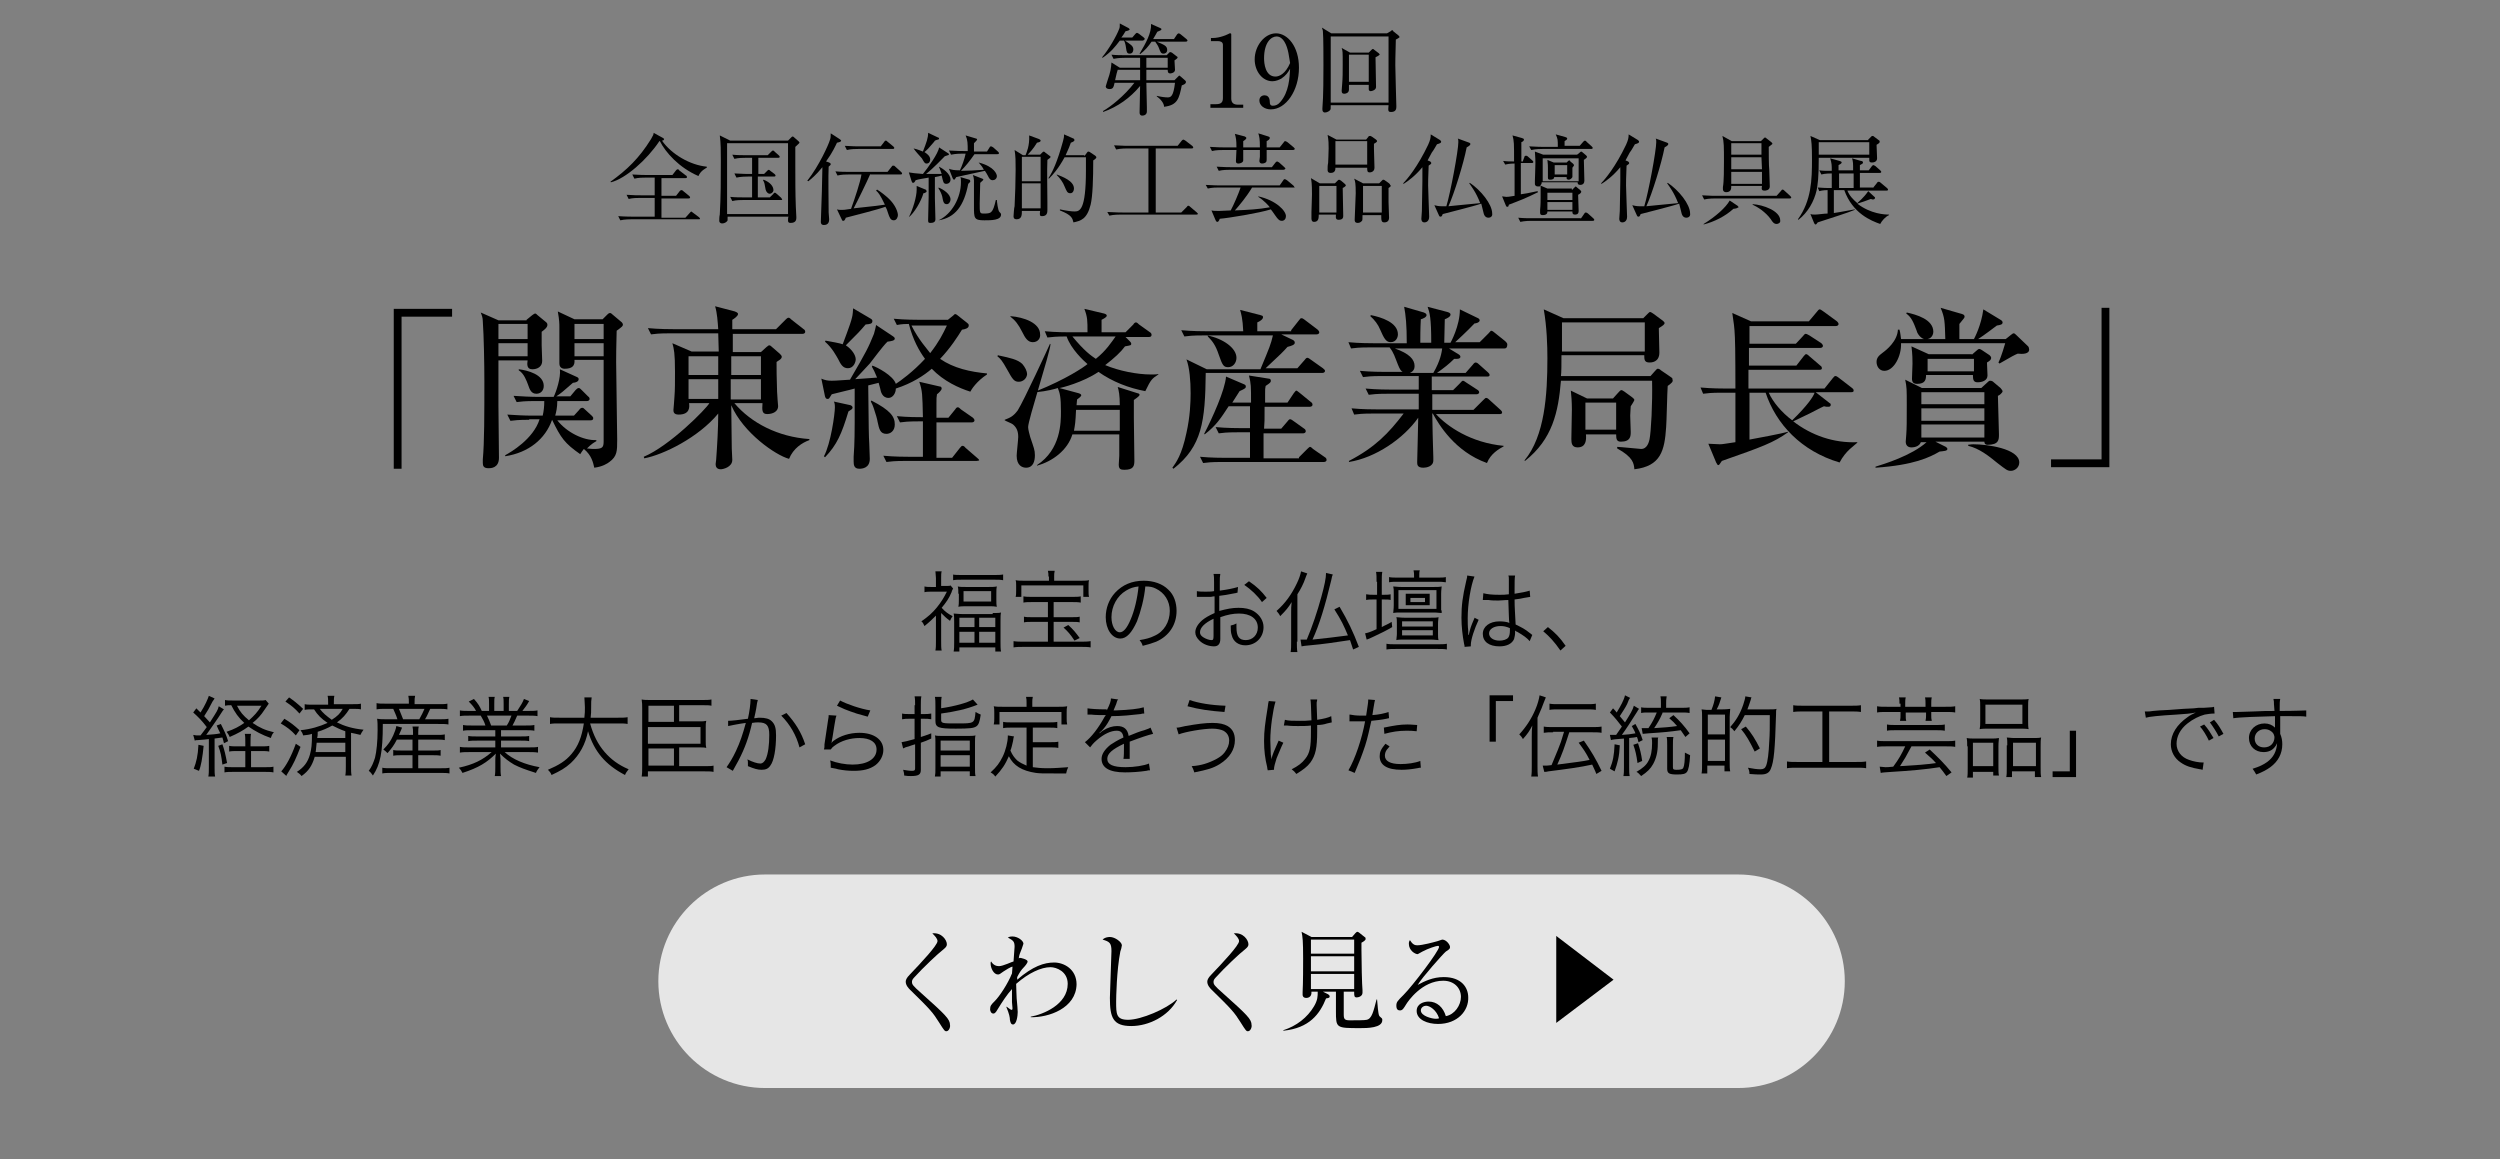 <?xml version="1.0" encoding="utf-8"?>
<!-- Generator: Adobe Illustrator 23.1.1, SVG Export Plug-In . SVG Version: 6.00 Build 0)  -->
<svg version="1.1" id="レイヤー_1" xmlns="http://www.w3.org/2000/svg" xmlns:xlink="http://www.w3.org/1999/xlink" x="0px"
	 y="0px" viewBox="0 0 480 222.6" style="enable-background:new 0 0 480 222.6;" xml:space="preserve">
<rect x="0" y="0" width="480" height="222.6" fill="#808080" stroke="none"/>
<style type="text/css">
	.st0{opacity:0.8;fill:#FFFFFF;}
</style>
<g>
	<g>
		<path class="st0" d="M333.7,208.9H146.9c-11.3,0-20.5-9.2-20.5-20.5v0c0-11.3,9.2-20.5,20.5-20.5h186.8c11.3,0,20.5,9.2,20.5,20.5
			v0C354.2,199.7,345,208.9,333.7,208.9z"/>
		<g>
			<g>
				<g>
					<g>
						<path d="M181.7,198c-0.3,0-0.4-0.1-1.4-1.7c-1.2-1.9-1.6-2.4-5.6-6.3c-0.2-0.2-0.8-0.8-0.8-1.5c0-0.3,0.1-0.7,0.8-1.4
							c2.1-2.2,5.3-5.6,5.3-6.4c0-0.5-0.5-1-1-1.5c1.8-0.2,2.8,1.3,2.8,2.1c0,0.4-0.2,0.6-0.8,1.1c-0.7,0.5-3.8,3.4-5.5,5.3
							c-0.4,0.4-0.4,0.7-0.4,0.8c0,0.5,0.1,0.7,1.8,2.2c4.7,4.2,5.5,5,5.5,6.1C182.5,197.2,182.2,198,181.7,198z"/>
						<path d="M197.9,195.3v-0.1c2.3-0.4,7.1-2.3,7.1-6.3c0-2.4-2.2-3.2-3.3-3.2c-1.8,0-4.2,1.1-6.6,3.2c0,1.2,0.1,2.1,0.1,2.8
							c0.1,0.9,0.2,2.3,0.2,2.6c0,0.7-0.2,2.4-0.9,2.4c-0.4,0-0.5-0.4-0.6-0.9c0-0.4-0.1-1.1-0.7-2.5l0.1,0c0.1,0.1,0.8,0.6,0.9,0.6
							c0.2,0,0.2-0.2,0.2-0.3c0-0.1-0.1-1-0.1-1.2c0-0.5,0-1,0-1.6v-0.9c-1,1.1-1.9,2.5-2.7,3.8c-0.5,0.9-0.7,0.9-0.9,0.9
							c-0.4,0-0.6-0.5-0.6-0.8c0-0.7,0.2-0.9,0.9-1.6c0.9-0.9,2.5-3.3,3.3-5.3c0-0.4,0.1-0.8,0.1-1.3c-0.3,0-1.4,0.7-1.7,0.9
							c-0.7,0.5-0.8,0.6-1.1,0.6c-0.8,0-1.4-1.2-1.4-2.1c0-0.2,0-0.3,0.1-0.4c0.4,0.7,1,0.9,1.5,0.9c0.8,0,2.6-0.9,2.8-0.9
							c0-0.4,0.2-2.4,0.2-2.8c0-1-0.2-1.2-1.3-1.8c0.2-0.1,0.4-0.2,0.9-0.2c1,0,2.1,0.8,2.1,1.4c0,0.1-0.3,0.8-0.3,0.9
							c-0.4,1-0.5,1.2-0.6,1.9c0.1,0,0.1-0.1,0.2-0.1c0.2,0,1.5,0.3,1.5,0.7c0,0.3-0.5,0.9-0.8,1.2c-0.4,0.4-0.8,1-1.2,1.8
							c0,0.1,0,0.4,0,0.5c3-2.6,5.2-3.3,7.1-3.3s4.3,1.3,4.3,4.2C206.6,193.6,201.3,195.4,197.9,195.3z"/>
						<path d="M217.2,197c-3.5,0-4.1-1.6-4.1-5.4c0-1.1,0.3-7.9,0.3-9c0-1.6-0.4-1.8-1.7-2.2c0.5-0.5,1.3-0.5,1.4-0.5
							c1,0,2.3,1,2.3,1.6c0,0.2-0.2,1-0.3,1.2c-0.7,3.6-0.8,8.8-0.8,9.6c0,2.4,0,3.5,2.3,3.5c2.5,0,7.4-2.1,9.3-3.9l0.1,0.1
							C224.3,195.1,220.6,197,217.2,197z"/>
						<path d="M239.6,198c-0.3,0-0.4-0.1-1.4-1.7c-1.2-1.9-1.6-2.4-5.6-6.3c-0.2-0.2-0.8-0.8-0.8-1.5c0-0.3,0.1-0.7,0.8-1.4
							c2.1-2.2,5.3-5.6,5.3-6.4c0-0.5-0.5-1-1-1.5c1.8-0.2,2.8,1.3,2.8,2.1c0,0.4-0.2,0.6-0.8,1.1c-0.7,0.5-3.8,3.4-5.5,5.3
							c-0.4,0.4-0.4,0.7-0.4,0.8c0,0.5,0.1,0.7,1.8,2.2c4.7,4.2,5.5,5,5.5,6.1C240.4,197.2,240.1,198,239.6,198z"/>
						<path d="M261.2,197.4c-4.7,0-4.7,0-4.7-3.3c0-1.1,0-2.7,0-3.7H254l1,0.5c0.1,0.1,0.3,0.2,0.3,0.4c0,0.3-0.2,0.3-0.7,0.4
							c-1.2,3-3.2,5.7-8.2,6.2l0-0.1c2.5-0.8,4.6-2.4,5.9-4.6c0.7-1.2,0.7-1.9,0.7-2.8h-1.2c0.1,1.2-0.9,1.2-1,1.2
							c-0.6,0-0.7-0.4-0.7-0.6c0-0.2,0-0.4,0-0.5c0.1-1.6,0.1-5.4,0.1-6.4c0-3.5-0.1-4.2-0.3-5.2l1.9,1h7.8l0.6-0.7
							c0.1-0.1,0.3-0.3,0.4-0.3c0.1,0,0.3,0.1,0.4,0.2l1,0.8c0.2,0.1,0.2,0.2,0.2,0.4c0,0.2-0.4,0.5-0.8,0.7c0,0.6,0,1.1,0,1.4
							c0,2.2,0.1,6.8,0.2,7.7c0,0.2,0,0.4,0,0.5c0,0.7-0.8,0.9-1.1,0.9c-0.5,0-0.5-0.3-0.5-1.1h-2v4.4c0,0.9,0.2,1.1,1.2,1.1
							c1.1,0,2.9,0,3.2-0.1c1-0.2,1.3-1.6,1.9-3.9h0.1c0.1,1.1,0.2,2.7,0.4,3.1c0,0.1,0.4,0.4,0.5,0.5c0.1,0.1,0.1,0.2,0.1,0.3
							C265.5,197.4,262.4,197.4,261.2,197.4z M260,180.4h-8.3v2.7h8.3V180.4z M260,183.6h-8.3v2.9h8.3V183.6z M260,187h-8.3v2.9h8.3
							V187z"/>
						<path d="M276.1,196.6c-2,0-4.1-0.8-4.1-2.5c0-1.4,1.4-1.8,2.3-1.8c1.6,0,2.8,1.1,3.3,2.8c1.7-0.3,2.9-2.1,2.9-3.7
							c0-1.7-1.3-3.1-3.4-3.1c-4.1,0-6.8,4-7.1,4.5c-0.5,0.8-0.7,1.2-1.2,1.2c-0.3,0-0.7-0.1-0.7-0.9c0-0.7,0.2-0.9,1.4-2.1
							c1.7-1.7,6.8-8.4,6.8-9.2c0-0.1-0.1-0.2-0.2-0.2c-0.3,0-1.9,0.5-3,1.1c0,0-0.9,0.5-0.9,0.5c-0.5,0-1.7-0.7-1.7-2
							c0-0.4,0.1-0.5,0.2-0.7c0.5,0.8,0.9,1,1.4,1c1,0,3.2-0.6,3.9-0.8c0.1,0,0.8-0.3,0.9-0.3c0.8,0,1.5,1,1.5,1.4
							c0,0.3,0,0.4-0.8,0.9c-0.5,0.4-4.6,5-5.4,6.4c1.3-0.7,2.9-1.5,5-1.5c3.4,0,4.7,2,4.7,3.9C282,194,279.9,196.6,276.1,196.6z
							 M273.8,193.1c-0.4,0-1,0.3-1,0.9c0,1.1,2.2,1.6,2.8,1.6c0.3,0,0.5,0,0.7-0.1C275.8,193.9,274.5,193.1,273.8,193.1z"/>
					</g>
				</g>
				<polygon points="309.8,188.1 298.8,179.7 298.8,196.4 				"/>
			</g>
		</g>
	</g>
	<g>
		<g>
			<path d="M179.7,118.2c-0.7,0.7-1.2,1.2-2.2,2c-0.2-0.4-0.3-0.7-0.6-0.9c1.3-0.9,2.1-1.6,3-2.7c0.8-1,1.3-1.8,1.9-3h-3
				c-0.4,0-0.9,0-1.3,0.1v-1.1c0.4,0.1,0.8,0.1,1.3,0.1h0.9V111c0-0.4-0.1-1-0.1-1.3h1.2c-0.1,0.3-0.1,0.8-0.1,1.3v1.5h1
				c0.4,0,0.7,0,0.8-0.1l0.5,0.6c-0.1,0.2-0.2,0.3-0.3,0.7c-0.5,1.2-1,1.9-1.9,3c0.6,0.7,1.3,1.2,2.1,1.6c-0.2,0.3-0.4,0.6-0.5,0.9
				c-0.7-0.5-1.1-0.9-1.7-1.5v5.4c0,0.8,0,1.4,0.1,1.8h-1.2c0.1-0.5,0.1-1.1,0.1-1.8V118.2z M182.9,110.3c0.5,0.1,1,0.1,1.7,0.1h6.3
				c0.7,0,1.2,0,1.7-0.1v1.1c-0.5-0.1-1-0.1-1.6-0.1h-6.4c-0.6,0-1.1,0-1.6,0.1V110.3z M190.6,117.7c0.8,0,1.3,0,1.6-0.1
				c-0.1,0.4-0.1,0.9-0.1,1.6v4.1c0,0.7,0,1.3,0.1,1.8h-1.1v-0.8h-6.9v0.8h-1.1c0.1-0.5,0.1-1.1,0.1-1.7v-4c0-0.7,0-1.2-0.1-1.6
				c0.4,0,0.9,0.1,1.7,0.1H190.6z M184,114c0-0.6,0-1-0.1-1.4c0.4,0.1,0.9,0.1,1.6,0.1h4.3c0.6,0,1.1,0,1.6-0.1
				c-0.1,0.4-0.1,0.7-0.1,1.4v1.1c0,0.7,0,1,0.1,1.4c-0.5-0.1-0.8-0.1-1.6-0.1h-4.2c-0.7,0-1.1,0-1.6,0.1c0.1-0.4,0.1-0.8,0.1-1.4
				V114z M184.2,120.4h2.9v-1.8h-2.9V120.4z M184.2,123.4h2.9v-2.1h-2.9V123.4z M185,115.5h5.3v-2H185V115.5z M188,120.4h3.1v-1.8
				H188V120.4z M188,123.4h3.1v-2.1H188V123.4z"/>
			<path d="M198.2,115.6c-0.7,0-1.3,0-1.7,0.1v-1.2c0.5,0.1,0.9,0.1,1.7,0.1h7.6c0.8,0,1.3,0,1.7-0.1v1.2c-0.5-0.1-1-0.1-1.7-0.1
				h-3.5v2.9h3.5c0.8,0,1.1,0,1.5-0.1v1.1c-0.4-0.1-0.8-0.1-1.5-0.1h-3.5v3.8h5.3c0.6,0,1.2,0,1.8-0.1v1.2c-0.5-0.1-1.2-0.1-1.8-0.1
				h-11.1c-0.7,0-1.3,0-1.9,0.1v-1.2c0.6,0.1,1.2,0.1,1.8,0.1h4.8v-3.8h-3.1c-0.7,0-1.1,0-1.5,0.1v-1.1c0.4,0.1,0.8,0.1,1.5,0.1h3.1
				v-2.9H198.2z M201.3,110.7c0-0.4,0-0.7-0.1-1.1h1.3c-0.1,0.4-0.1,0.7-0.1,1.1v0.8h5c0.7,0,1.2,0,1.7-0.1
				c-0.1,0.3-0.1,0.6-0.1,1.1v0.9c0,0.5,0,0.9,0.1,1.2H208v-2.2h-11.9v2.2H195c0.1-0.3,0.1-0.7,0.1-1.2v-0.9c0-0.5,0-0.8-0.1-1.1
				c0.5,0.1,1,0.1,1.7,0.1h4.7V110.7z M206.3,123c-0.7-1.1-1.3-1.8-2.1-2.5l0.9-0.5c0.9,0.8,1.4,1.4,2.2,2.5L206.3,123z"/>
			<path d="M218.3,119.3c-1,2.2-2,3.3-3.2,3.3c-1.6,0-2.8-1.8-2.8-4.1c0-1.7,0.6-3.4,1.8-4.7c1.4-1.5,3.2-2.3,5.5-2.3
				c1.9,0,3.6,0.6,4.7,1.7c1.1,1,1.6,2.5,1.6,4.1c0,2.6-1.4,4.8-3.9,5.9c-0.8,0.3-1.4,0.5-2.6,0.8c-0.2-0.6-0.3-0.7-0.6-1.1
				c1.2-0.2,2-0.4,2.8-0.8c1.9-0.8,3-2.7,3-4.8c0-1.9-1-3.5-2.7-4.3c-0.6-0.3-1.1-0.4-2-0.4C219.7,114.9,219,117.5,218.3,119.3z
				 M216.2,113.4c-1.7,1-2.8,3-2.8,5.1c0,1.6,0.7,2.9,1.6,2.9c0.7,0,1.4-0.8,2.1-2.5c0.7-1.6,1.3-4.1,1.5-6.3
				C217.7,112.7,217,112.9,216.2,113.4z"/>
			<path d="M237.6,113.8c-0.2,0-0.3,0.1-0.5,0.1c-1.4,0.3-2.2,0.4-3,0.5v2.9c1.5-0.4,2.5-0.6,3.7-0.6c1.2,0,2.2,0.2,3,0.7
				c1.1,0.7,1.8,1.8,1.8,3c0,2-1.5,3.5-3.5,3.5c-1.3,0-2.3-0.7-2.6-1.9c-0.2-0.6-0.2-1.1-0.2-1.9c0.5-0.1,0.7-0.2,1.1-0.4
				c0,0.3,0,0.5,0,0.7c0,1.8,0.5,2.5,1.8,2.5c1.3,0,2.3-1,2.3-2.4c0-1.7-1.4-2.7-3.6-2.7c-1.1,0-2.2,0.2-3.6,0.7v4.2
				c0,0.9-0.4,1.4-1.2,1.4c-1,0-2.1-0.4-2.8-1.1c-0.5-0.5-0.8-1-0.8-1.6c0-0.7,0.4-1.5,1.3-2.3c0.6-0.5,1.3-0.9,2.4-1.4v-3.2
				c-0.2,0-0.2,0-0.7,0.1c-0.3,0-0.6,0-1.1,0c-0.3,0-0.7,0-0.9,0c-0.2,0-0.3,0-0.4,0c-0.1,0-0.2,0-0.3,0v-1.1c0.5,0.1,1,0.1,1.7,0.1
				c0.5,0,1.1,0,1.6-0.1v-1.7c0-0.7,0-1.1-0.1-1.6h1.3c-0.1,0.5-0.1,0.8-0.1,1.6v1.6c1.5-0.2,2.5-0.4,3.5-0.7L237.6,113.8z
				 M233,118.8c-1.7,0.8-2.6,1.7-2.6,2.6c0,0.4,0.2,0.7,0.7,1c0.5,0.3,1.1,0.5,1.5,0.5c0.3,0,0.4-0.1,0.4-0.8V118.8z M242.3,115.6
				c-0.9-1.3-2.1-2.4-3.4-3.3l0.9-0.7c1.6,1.1,2.4,1.9,3.4,3.2L242.3,115.6z"/>
			<path d="M249,123.2c0,0.8,0,1.4,0.1,2h-1.3c0.1-0.6,0.1-1.1,0.1-2v-5.5c0-0.8,0-1.3,0.1-2.1c-0.6,1-1.1,1.6-2.2,2.7
				c-0.3-0.6-0.4-0.6-0.7-1c1.7-1.5,2.9-3.2,3.9-5.3c0.4-0.8,0.7-1.7,0.8-2.3l1.2,0.4c-0.2,0.4-0.2,0.5-0.4,1
				c-0.3,0.9-0.9,2.1-1.5,3V123.2z M255.9,110.3c-0.1,0.2-0.2,0.5-0.3,1.1c-1.2,5-2.3,8.6-3.6,11.4c2.1-0.2,4.5-0.5,6.8-0.8
				c-0.8-1.9-1.2-2.8-2.6-5l1-0.5c1.6,2.7,2.6,4.8,3.7,7.7l-1.1,0.5c-0.3-0.9-0.4-1.2-0.6-1.8c-2.6,0.4-5.3,0.8-7.7,1
				c-1,0.1-1.1,0.1-1.6,0.2l-0.2-1.3c0.2,0,0.3,0,0.5,0c0.1,0,0.2,0,0.7,0c1.1-2.6,2-5.3,2.8-8.2c0.6-2.2,0.9-3.6,0.9-4.6
				L255.9,110.3z"/>
			<path d="M264.3,111.7c0-0.8,0-1.4-0.1-1.9h1.2c-0.1,0.5-0.1,1.1-0.1,1.9v2.5h0.3c0.6,0,1,0,1.4-0.1v1.1c-0.3-0.1-0.7-0.1-1.4-0.1
				h-0.3v5.3c0.7-0.4,1.1-0.5,1.9-1l0.1,1c-1,0.6-2.2,1.2-3.5,1.8c-0.8,0.4-1.1,0.5-1.4,0.6l-0.3-1.2c0.5-0.1,0.9-0.2,2.2-0.8v-5.7
				h-0.6c-0.5,0-1,0-1.4,0.1v-1.1c0.5,0.1,0.9,0.1,1.5,0.1h0.6V111.7z M277.8,124.7c-0.5-0.1-1-0.1-1.8-0.1h-8c-0.7,0-1.2,0-1.8,0.1
				v-1.1c0.5,0.1,1,0.1,1.7,0.1h8.1c0.8,0,1.3,0,1.8-0.1V124.7z M276,110.9c0.7,0,1.2,0,1.6-0.1v1c-0.6-0.1-1-0.1-1.6-0.1h-7.7
				c-0.6,0-1.1,0-1.6,0.1v-1c0.5,0.1,1,0.1,1.6,0.1h3.2v-0.3c0-0.4,0-0.7-0.1-1.1h1.2c-0.1,0.3-0.1,0.6-0.1,1.1v0.3H276z
				 M276.8,117.2c0,0.1,0,0.2,0,0.5c-0.4,0-0.8-0.1-1.5-0.1h-6.3c-0.6,0-1.1,0-1.5,0.1c0-0.4,0.1-0.7,0.1-1.5V114c0-0.8,0-1-0.1-1.4
				c0.4,0,0.8,0.1,1.5,0.1h6.3c0.6,0,1.1,0,1.5-0.1c0,0.3-0.1,0.6-0.1,1.4v2.2l0,0.8V117.2z M269.6,122.8c-0.7,0-1.1,0-1.5,0.1
				c0-0.4,0.1-0.7,0.1-1.2v-2c0-0.5,0-0.9-0.1-1.2c0.3,0,0.8,0.1,1.5,0.1h5.1c0.7,0,1.2,0,1.5-0.1c0,0.3-0.1,0.6-0.1,1.2v2
				c0,0.5,0,0.9,0.1,1.2c-0.3,0-0.8-0.1-1.5-0.1H269.6z M275.8,116.9v-3.6h-7.3v3.6H275.8z M269.2,120.3h5.9v-1h-5.9V120.3z
				 M269.2,122h5.9v-1h-5.9V122z M269.9,114.8c0-0.4,0-0.5,0-0.8c0.2,0,0.4,0,0.8,0h2.9c0.5,0,0.7,0,0.9,0c0,0.2,0,0.3,0,0.8v0.6
				c0,0.4,0,0.6,0,0.8c-0.2,0-0.4,0-0.9,0h-2.9c-0.4,0-0.6,0-0.8,0c0-0.2,0-0.4,0-0.8V114.8z M270.8,115.6h2.8v-0.8h-2.8V115.6z"/>
			<path d="M283.1,110.7c-0.7,1.7-1.3,5.2-1.3,8c0,0.6,0,1.6,0.1,2.4c0,0.1,0,0.2,0,0.5c0,0.2,0,0.2,0,0.3l0.1,0
				c0.3-1.3,0.4-1.6,1-3c0.1-0.2,0.1-0.2,0.1-0.3l0.8,0.4c-0.8,1.7-1.5,3.8-1.5,4.8c0,0.1,0,0.1,0,0.3l-1.2,0.1c0-0.2,0-0.2-0.1-0.6
				c-0.3-1.6-0.5-3.3-0.5-5c0-2.3,0.2-4,0.9-7c0.2-0.7,0.2-0.9,0.2-1.1L283.1,110.7z M284.8,113.9c0.8,0.2,1.6,0.3,3.1,0.3
				c0.7,0,1.1,0,1.8-0.1c0-1.6,0-1.6,0-2.9c0-0.3,0-0.5-0.1-0.7h1.3c-0.1,0.5-0.1,1.3-0.1,2.7c0,0.2,0,0.5,0,0.8
				c1.3-0.2,2.3-0.4,2.9-0.6l0.1,1.2c0,0,0,0-1.2,0.2c-0.4,0.1-0.9,0.2-1.8,0.3c0,1.7,0.1,2.5,0.2,4.8c1.2,0.6,1.7,0.8,2.8,1.7
				c0.2,0.1,0.2,0.2,0.4,0.3l-0.5,1.2c-0.5-0.6-1.2-1.1-2.4-1.8c-0.1,0-0.1,0-0.2-0.1c-0.1-0.1-0.1-0.1-0.2-0.1c0,0.3,0,0.3,0,0.4
				c0,0.4-0.1,0.8-0.2,1.2c-0.4,0.9-1.4,1.4-2.8,1.4c-2,0-3.2-0.9-3.2-2.4c0-1.4,1.3-2.4,3.2-2.4c0.7,0,1.5,0.1,1.9,0.3
				c-0.1-0.4-0.1-2-0.2-4.4c-0.8,0-1.3,0.1-1.9,0.1c-0.7,0-1.3,0-1.9-0.1c-0.3,0-0.5,0-0.5,0c-0.2,0-0.3,0-0.3,0c-0.1,0-0.1,0-0.2,0
				c0,0,0,0-0.1,0L284.8,113.9z M288.1,120.2c-1.3,0-2.2,0.6-2.2,1.4c0,0.8,0.8,1.4,2,1.4c0.7,0,1.4-0.2,1.7-0.6
				c0.2-0.3,0.3-0.7,0.3-1.3c0-0.1,0-0.5,0-0.5C289.2,120.3,288.7,120.2,288.1,120.2z"/>
			<path d="M297.2,120.4c1.4,1.1,2.3,2,3.4,3.6l-1,0.9c-1.1-1.6-2.1-2.7-3.3-3.7L297.2,120.4z"/>
			<path d="M37.1,141.1c0.2,0,0.4,0.1,0.7,0.1c0.2,0,0.3,0,0.7,0c0.6-0.8,1-1.3,1.2-1.6c-0.9-1.2-1.7-2-2.6-2.8l0.6-0.8
				c0.4,0.4,0.5,0.5,0.8,0.8c0.9-1.4,1.4-2.6,1.6-3.2l1.1,0.5c-0.1,0.2-0.2,0.3-0.4,0.6c-0.6,1.2-1,1.9-1.6,2.8
				c0.5,0.5,0.6,0.7,1.1,1.2c1.4-2.2,1.5-2.3,1.7-3.1l1,0.6c-0.2,0.2-0.2,0.2-1.1,1.6c-0.6,0.9-1.6,2.3-2.3,3.3
				c1.1-0.1,1.8-0.1,2.7-0.3c-0.3-0.6-0.4-0.8-0.7-1.5l0.8-0.3c0.7,1.4,1,2,1.4,3.3l-0.8,0.4c-0.1-0.5-0.2-0.7-0.3-1.1
				c-0.6,0.1-0.9,0.1-1.5,0.2v5.6c0,0.7,0,1.2,0.1,1.7H40c0.1-0.5,0.1-1,0.1-1.7v-5.5c-0.8,0.1-0.8,0.1-2.1,0.2
				c-0.2,0-0.4,0-0.6,0.1L37.1,141.1z M39.1,143.2c-0.1,1.2-0.2,1.7-0.4,3c-0.2,0.8-0.2,1.1-0.5,1.8l-1-0.4c0.5-1.3,0.8-2.5,0.9-4.6
				L39.1,143.2z M42.7,142.9c0.4,1.1,0.6,2,0.9,3.6l-0.9,0.3c-0.2-1.6-0.3-2.3-0.8-3.6L42.7,142.9z M50.1,143.3c0.7,0,1.2,0,1.6-0.1
				v1.1c-0.5-0.1-0.9-0.1-1.6-0.1h-1.9v3.1h2.6c0.9,0,1.3,0,1.7-0.1v1.1c-0.5-0.1-1-0.1-1.7-0.1h-6c-0.7,0-1.2,0-1.7,0.1v-1.1
				c0.5,0.1,0.9,0.1,1.6,0.1h2.4v-3.1h-1.5c-0.7,0-1.1,0-1.6,0.1v-1.1c0.4,0.1,0.8,0.1,1.6,0.1h1.5v-0.6c0-0.9,0-1.4-0.1-1.8h1.2
				c-0.1,0.4-0.1,0.9-0.1,1.8v0.6H50.1z M51.6,135.1c-0.2,0.3-0.2,0.3-0.9,1.3c-0.5,0.8-1.3,1.7-2.2,2.4c1.3,0.9,2.4,1.4,4.1,1.8
				c-0.3,0.3-0.4,0.5-0.6,1.1c-1.7-0.6-3-1.3-4.3-2.2c-1.1,0.8-2,1.3-3.6,2c-0.2-0.5-0.4-0.7-0.6-1c1.5-0.5,2.4-1,3.4-1.7
				c-1.1-1-1.8-2-2.5-3.4c-0.5,0-0.8,0-1.2,0.1v-1.1c0.4,0.1,0.8,0.1,1.7,0.1h4.8c0.7,0,1,0,1.3-0.1L51.6,135.1z M45.5,135.5
				c0.6,1.2,1.2,1.9,2.3,2.8c1-0.9,1.6-1.5,2.4-2.8H45.5z"/>
			<path d="M54.6,138c1.3,0.8,1.8,1.2,2.9,2.2l-0.7,1c-0.9-1-1.7-1.6-2.9-2.3L54.6,138z M57.7,143.4c-0.9,2.3-1.3,3.2-2.3,4.8
				c-0.1,0.2-0.2,0.3-0.3,0.5c-0.1,0.1-0.1,0.1-0.1,0.3l-1-0.9c0.9-1,1.9-2.8,2.8-5.3L57.7,143.4z M55.5,133.9c1,0.7,1.4,1,2.7,2.2
				l-0.7,0.9c-0.9-1-1.5-1.5-2.7-2.3L55.5,133.9z M60.4,145.4c-0.5,1.6-1.1,2.6-2.5,3.6c-0.3-0.4-0.5-0.5-0.9-0.8
				c1.4-0.9,2.1-1.9,2.5-3.3c0.3-1.1,0.4-1.9,0.4-4c-0.6,0.2-0.9,0.2-1.7,0.3c-0.1-0.4-0.2-0.6-0.5-1c2-0.2,3.6-0.7,5.2-1.4
				c-1.2-0.8-1.9-1.5-2.6-2.6h-0.3c-0.7,0-1.1,0-1.5,0.1v-1.1c0.4,0.1,0.8,0.1,1.5,0.1H63V135c0-0.6,0-1-0.1-1.4h1.3
				c-0.1,0.4-0.1,0.8-0.1,1.4v0.2h3.7c0.7,0,1.1,0,1.5-0.1v1.1c-0.4-0.1-0.8-0.1-1.5-0.1h-0.7c-0.7,1.1-1.3,1.8-2.4,2.6
				c1.4,0.7,3,1.2,5.1,1.4c-0.3,0.4-0.4,0.6-0.6,1c-0.9-0.2-1.2-0.3-1.8-0.4v6.4c0,0.7,0,1.3,0.1,1.8h-1.2c0.1-0.5,0.1-1.1,0.1-1.8
				v-1.8H60.4z M60.8,142.6c-0.1,0.7-0.1,1.3-0.2,1.8h5.7v-1.8H60.8z M66.3,140.4c-0.9-0.3-1.7-0.7-2.5-1.1
				c-0.9,0.5-1.8,0.9-2.8,1.2c0,0.6,0,0.8-0.1,1.2h5.4V140.4z M61.4,136.1c0.6,0.8,1.2,1.3,2.3,2.1c1.1-0.7,1.6-1.2,2.1-2.1H61.4z"
				/>
			<path d="M78.5,134.8c0-0.4,0-0.7-0.1-1.2h1.3c-0.1,0.4-0.1,0.7-0.1,1.2v0.4h4.5c0.9,0,1.4,0,1.8-0.1v1.1c-0.5-0.1-1-0.1-1.8-0.1
				h-1.5c-0.4,0.8-0.6,1.4-1,2h2.5c1,0,1.5,0,2-0.1v1.1c-0.5-0.1-1-0.1-2-0.1H73.5c0,5.5-0.5,7.8-1.9,9.9c-0.3-0.4-0.4-0.6-0.8-0.9
				c0.6-0.8,0.9-1.6,1.2-2.5c0.3-1.2,0.5-3.2,0.5-5.3c0-0.9,0-1.7-0.1-2.2c0.6,0.1,1.1,0.1,2,0.1h1.9c-0.2-0.7-0.5-1.3-0.8-2h-1.5
				c-0.7,0-1.2,0-1.7,0.1V135c0.4,0.1,0.9,0.1,1.7,0.1h4.5V134.8z M76.2,142c-0.5,1-1,1.7-1.8,2.6c-0.3-0.3-0.5-0.5-0.8-0.7
				c0.9-0.9,1.4-1.6,1.9-2.7c0.3-0.7,0.5-1.2,0.6-1.8l1.1,0.3c-0.1,0.3-0.3,0.7-0.6,1.4h2.7v-0.3c0-0.6,0-0.9-0.1-1.3h1.2
				c-0.1,0.4-0.1,0.7-0.1,1.3v0.3h3.4c0.9,0,1.3,0,1.7-0.1v1.1c-0.5-0.1-1-0.1-1.7-0.1h-3.4v2.1h2.8c0.8,0,1.1,0,1.5-0.1v1.1
				c-0.5-0.1-0.9-0.1-1.5-0.1h-2.8v2.5h4.4c0.7,0,1.2,0,1.6-0.1v1.1c-0.5-0.1-1-0.1-1.6-0.1H75c-0.6,0-1.1,0-1.6,0.1v-1.1
				c0.4,0.1,0.9,0.1,1.5,0.1h4.3V145h-2.1c-0.6,0-1.1,0-1.6,0.1v-1.1c0.4,0.1,0.8,0.1,1.6,0.1h2.1V142H76.2z M80.5,138.1
				c0.5-0.9,0.7-1.3,1-2h-4.9c0.3,0.7,0.5,1.2,0.8,2H80.5z"/>
			<path d="M90.7,140.2c-0.8,0-1.3,0-1.8,0.1v-1.1c0.5,0.1,0.9,0.1,1.8,0.1h2.5c-0.2-0.7-0.5-1.2-0.9-1.9h-2.1c-0.8,0-1.4,0-1.9,0.1
				v-1.1c0.5,0.1,1,0.1,1.9,0.1h1.2c-0.3-0.6-0.7-1.1-1.4-1.8l1-0.5c0.8,0.9,1.1,1.4,1.5,2.3h1.4v-1.3c0-0.6,0-1.1-0.1-1.4h1.2
				c-0.1,0.3-0.1,0.7-0.1,1.4v1.3h1.8v-1.3c0-0.6,0-1.1-0.1-1.4h1.2c-0.1,0.4-0.1,0.8-0.1,1.4v1.3h1.6c0.7-1.1,1-1.5,1.3-2.3l1,0.4
				c-0.5,0.9-0.7,1.1-1.3,1.9h1c0.9,0,1.4,0,1.9-0.1v1.1c-0.5-0.1-1.1-0.1-1.9-0.1h-2c-0.4,0.9-0.6,1.4-0.9,1.9h2.4
				c0.9,0,1.3,0,1.8-0.1v1.1c-0.5-0.1-1-0.1-1.8-0.1h-4.6v1.2h3.6c0.9,0,1.4,0,1.8-0.1v1c-0.5-0.1-1-0.1-1.8-0.1h-3.6v1.3h5.2
				c1,0,1.5,0,1.9-0.1v1.1c-0.6-0.1-1.2-0.1-1.9-0.1h-4.5c1.5,1.4,3.9,2.4,6.7,2.9c-0.3,0.4-0.5,0.6-0.7,1.1c-2.2-0.7-3-1-4.2-1.6
				c-1-0.6-1.8-1.2-2.7-2.1c0.1,0.8,0.1,1.1,0.1,1.4v1.1c0,0.7,0,1.3,0.1,1.8h-1.2c0.1-0.5,0.1-1.1,0.1-1.8v-1.1
				c0-0.4,0-0.8,0.1-1.4c-1.7,1.7-3.3,2.7-6.4,3.7c-0.2-0.4-0.4-0.7-0.7-1c2.8-0.6,4.6-1.5,6.3-3h-4.2c-0.8,0-1.3,0-1.9,0.1v-1.1
				c0.5,0.1,1,0.1,1.9,0.1h4.9v-1.3h-3.4c-0.8,0-1.3,0-1.8,0.1v-1c0.5,0.1,1,0.1,1.8,0.1h3.4v-1.2H90.7z M97.3,139.3
				c0.4-0.6,0.6-1.1,0.9-1.9h-4.7c0.4,0.8,0.5,1.1,0.8,1.9H97.3z"/>
			<path d="M113.3,138.9c0.6,2.2,1.5,4,2.8,5.5c1.2,1.4,2.7,2.5,4.6,3.3c-0.3,0.4-0.5,0.6-0.7,1.1c-3.8-2-5.9-4.5-7.1-8.4
				c-0.5,2.5-1.6,4.5-3.3,6.1c-1.1,1-2,1.5-3.7,2.3c-0.2-0.5-0.4-0.7-0.7-1c2.1-0.9,3.4-1.7,4.5-3c1.3-1.5,2-3.3,2.4-5.9h-4.6
				c-0.9,0-1.4,0-1.9,0.1v-1.3c0.4,0.1,1,0.1,1.9,0.1h4.7c0.1-0.8,0.1-1.3,0.1-2c0-0.8-0.1-1.4-0.1-1.9h1.4
				c-0.1,0.6-0.1,0.9-0.1,1.8c0,0.9,0,1.4-0.1,2.1h5.2c0.9,0,1.4,0,1.9-0.1v1.3c-0.5-0.1-1-0.1-1.9-0.1H113.3z"/>
			<path d="M130.5,147.1h4.8c0.9,0,1.3,0,1.7-0.1v1.2c-0.5-0.1-1-0.1-1.8-0.1h-10.8v1h-1.2c0.1-0.6,0.1-1.1,0.1-1.9v-11.1
				c0-0.7,0-1.2-0.1-1.8c0.5,0.1,0.9,0.1,1.7,0.1h9.9c0.8,0,1.3,0,1.8-0.1v1.2c-0.4-0.1-0.9-0.1-1.7-0.1h-4.5v3.1h3.9
				c0.6,0,0.9,0,1.3-0.1c-0.1,0.4-0.1,0.7-0.1,1.2v2.8c0,0.5,0,0.8,0.1,1.2c-0.4-0.1-0.8-0.1-1.3-0.1h-3.9V147.1z M129.4,138.6v-3.1
				h-4.9v3.1H129.4z M134.5,142.8v-3.2h-10.1v3.2H134.5z M124.5,143.7v3.3h4.9v-3.3H124.5z"/>
			<path d="M139.8,138.4c0.6,0,2.4-0.2,3.8-0.4c0.3-1.3,0.5-2.9,0.5-3.6c0,0,0-0.1,0-0.2l1.4,0.2c-0.1,0.4-0.2,0.7-0.3,1.6
				c-0.1,0.5-0.2,1.1-0.4,1.9c0.4,0,0.6-0.1,1-0.1c1.2,0,1.9,0.2,2.4,0.7c0.6,0.6,0.8,1.3,0.8,2.7c0,2.6-0.4,4.9-1.1,5.8
				c-0.4,0.6-0.9,0.8-1.7,0.8c-0.7,0-1.4-0.2-2.6-0.7c0-0.3,0-0.4,0-0.6c0-0.3,0-0.4-0.1-0.7c1,0.5,1.9,0.8,2.5,0.8
				c0.4,0,0.7-0.3,1-0.8c0.5-1.1,0.7-2.8,0.7-4.7c0-1.8-0.5-2.4-2.1-2.4c-0.4,0-0.6,0-1.2,0.1c-0.6,2.7-1.4,4.9-2.6,7.2
				c-0.2,0.4-0.6,1.1-1.1,2l-1.2-0.7c0.5-0.7,1.2-1.8,1.8-3.1c0.8-1.7,1.3-3.2,1.9-5.4c-1.5,0.2-2.3,0.4-2.4,0.4
				c-0.4,0.1-0.5,0.1-1,0.2L139.8,138.4z M151,136.9c1.7,1.9,2.8,3.6,3.6,6l-1.1,0.6c-0.6-2.3-1.8-4.4-3.5-6.1L151,136.9z"/>
			<path d="M160.6,137.4c-0.2,0.5-0.2,0.9-0.4,1.9c-0.4,2.5-0.4,2.6-0.5,3c0,0.2,0,0.2-0.1,0.4l0,0c0.2-0.2,0.3-0.4,0.5-0.5
				c1.2-0.9,3-1.5,4.9-1.5c2.8,0,4.6,1.3,4.6,3.3c0,1.1-0.6,2.2-1.5,2.9c-1.1,0.8-2.4,1.1-4.2,1.1c-1,0-2-0.1-3-0.3
				c-0.3-0.1-0.3-0.1-1.4-0.3c0-0.2,0-0.3,0-0.3c0-0.4,0-0.6-0.1-1.1c1.3,0.5,2.9,0.8,4.3,0.8c2.8,0,4.6-1.1,4.6-2.9
				c0-1.4-1.2-2.2-3.3-2.2c-1.7,0-3.5,0.5-4.8,1.5c-0.3,0.2-0.4,0.3-0.7,0.7l-1.3,0c0.1-0.3,0.1-0.5,0.1-1c0.2-1.3,0.5-3.3,0.7-4.7
				c0.1-0.5,0.1-0.6,0.1-0.9L160.6,137.4z M161.3,134.5c1.3,0.7,3.9,1.6,5.8,1.9l-0.5,1.2c-2.2-0.6-2.2-0.6-3.3-1
				c-1.1-0.4-1.1-0.4-2.6-1.1L161.3,134.5z"/>
			<path d="M175.7,135.4c0-0.7,0-1.2-0.1-1.7h1.3c-0.1,0.5-0.1,1.1-0.1,1.7v1.7h0.6c0.5,0,0.9,0,1.4-0.1v1.1
				c-0.5-0.1-0.9-0.1-1.4-0.1h-0.6v3.5c0.6-0.2,1-0.3,2-0.7l0,1c-0.9,0.4-1.1,0.5-2,0.8v5.2c0,0.9-0.4,1.2-1.9,1.2
				c-0.4,0-0.8,0-1.3-0.1c0-0.5-0.1-0.7-0.2-1.1c0.6,0.1,1.2,0.2,1.7,0.2c0.5,0,0.6-0.1,0.6-0.5v-4.6c-0.7,0.2-0.9,0.3-1.2,0.4
				c-0.5,0.1-0.7,0.2-1.1,0.4l-0.3-1.2c0.6-0.1,1.1-0.2,2.5-0.6V138h-1c-0.5,0-0.9,0-1.4,0.1v-1.1c0.4,0.1,0.8,0.1,1.4,0.1h1V135.4z
				 M180.6,136c2.8-0.4,5.2-1.1,6.2-1.7l0.9,1c-2.3,0.9-4.2,1.3-7,1.7v1.2c0,0.7,0.3,0.7,3.1,0.7c3.3,0,3.3,0,3.5-2.2
				c0.4,0.2,0.7,0.4,1,0.5c-0.2,1.4-0.4,2-0.9,2.3c-0.5,0.3-1.2,0.4-3.9,0.4c-3.3,0-3.9-0.2-3.9-1.5v-2.9c0-0.7,0-1.2-0.1-1.7h1.3
				c-0.1,0.5-0.1,0.9-0.1,1.6V136z M179.6,142.5c0-0.6,0-1-0.1-1.3c0.4,0.1,0.8,0.1,1.5,0.1h4.8c0.7,0,1.1,0,1.5-0.1
				c-0.1,0.3-0.1,0.7-0.1,1.3v4.8c0,0.9,0,1.3,0.1,1.7h-1.1v-0.9h-5.6v1h-1.1c0.1-0.5,0.1-0.8,0.1-1.7V142.5z M180.6,144.1h5.6v-1.9
				h-5.6V144.1z M180.6,147.2h5.6V145h-5.6V147.2z"/>
			<path d="M197.3,139.7h-3c-0.7,0-1.2,0-1.7,0.1v-1.2c0.5,0.1,0.9,0.1,1.7,0.1h7c0.7,0,1.2,0,1.7-0.1v1.2c-0.5-0.1-0.9-0.1-1.7-0.1
				h-3v2.8h3.3c0.7,0,1.2,0,1.6-0.1v1.2c-0.5-0.1-0.9-0.1-1.6-0.1h-3.3v3.8c0.7,0.1,1.6,0.2,2.8,0.2c1.4,0,2.5-0.1,4-0.2
				c-0.2,0.4-0.3,0.7-0.4,1.2c-1.5,0-1.6,0-2.1,0c-2.5,0-2.9,0-3.7-0.1c-2.7-0.4-4.3-1.4-5.2-3.2c-0.7,1.6-1.3,2.5-2.6,3.9
				c-0.3-0.4-0.4-0.5-0.9-0.8c1.2-1.1,1.7-1.8,2.3-3c0.6-1.2,1-2.9,1-3.9c0-0.1,0-0.1,0-0.2l1.2,0.2c-0.1,0.2-0.1,0.2-0.2,0.9
				c-0.1,0.4-0.3,1.4-0.5,1.8c0.4,0.9,0.7,1.3,1.3,1.9c0.5,0.4,1.1,0.7,1.8,1V139.7z M197.1,134.9c0-0.4,0-0.7-0.1-1.1h1.3
				c-0.1,0.4-0.1,0.7-0.1,1.1v0.8h5c0.7,0,1.2,0,1.7-0.1c-0.1,0.4-0.1,0.7-0.1,1.2v1.1c0,0.5,0,0.8,0.1,1.2h-1.1v-2.4h-11.9v2.4
				h-1.1c0.1-0.4,0.1-0.7,0.1-1.2v-1.1c0-0.4,0-0.8-0.1-1.2c0.5,0.1,1,0.1,1.7,0.1h4.6V134.9z"/>
			<path d="M212.5,136.4c0.6-1.2,0.8-1.8,0.8-2.3l1.4,0.2c-0.2,0.2-0.2,0.2-0.4,0.9c-0.2,0.5-0.4,1-0.5,1.2c0.2,0,0.2,0,0.4,0
				c2.7-0.1,4.4-0.3,5.4-0.6l0.1,1.2c-0.3,0-0.4,0-0.7,0.1c-1.8,0.2-3.6,0.4-5.6,0.4c-0.5,1-0.9,1.7-1.5,2.4
				c-0.2,0.2-0.5,0.6-0.6,0.6c-0.1,0.1-0.2,0.2-0.2,0.2c0,0,0,0,0,0c0,0,0,0,0,0c0,0,0,0,0,0.1c0.6-0.5,0.6-0.5,0.8-0.6
				c0.8-0.5,1.7-0.8,2.6-0.8c1.3,0,2,0.6,2.2,1.9c1.2-0.5,2.2-0.9,3-1.1c0.8-0.3,0.9-0.3,1.2-0.5l0.5,1.2c-0.9,0.2-2.4,0.7-4.5,1.5
				c0,0.4,0,0.6,0,1c0,0.2,0,0.6,0,0.9c0,0.4,0,0.6,0,0.8c0,0.2,0,0.4,0,0.6l-1.2,0c0.1-0.4,0.1-1.4,0.1-2.4c0-0.3,0-0.3,0-0.5
				c-2.3,1.1-3.2,1.9-3.2,2.9c0,1.1,1.1,1.6,3.5,1.6c1.7,0,3.6-0.3,4.5-0.7l0.2,1.3c-0.3,0-0.3,0-0.7,0.1c-1.3,0.2-2.8,0.3-4.1,0.3
				c-3,0-4.5-0.9-4.5-2.6c0-0.9,0.6-1.8,1.7-2.7c0.6-0.4,1.4-0.9,2.5-1.4c-0.1-0.9-0.5-1.3-1.3-1.3c-1.1,0-2.4,0.6-3.8,1.8
				c-0.7,0.6-1,1-1.3,1.4l-1-1c1.2-0.9,2.6-2.7,3.8-4.9c0.1-0.1,0.1-0.1,0.2-0.3c-0.1,0-0.2,0-0.3,0c-0.3,0-1.9,0-2.5-0.1
				c-0.1,0-0.2,0-0.3,0c-0.2,0-0.2,0-0.4,0l0-1.2c0.6,0.1,1.9,0.2,3.6,0.2H212.5z"/>
			<path d="M225.9,139.7c0.4,0,0.4,0,1.7-0.3c2.3-0.4,3.8-0.6,5.2-0.6c1.3,0,2.2,0.2,2.9,0.6c1,0.6,1.4,1.5,1.4,2.7
				c0,1.8-1,3.4-2.9,4.6c-1.3,0.8-2.4,1.1-4.9,1.6c-0.2-0.7-0.3-0.8-0.5-1.2c1.8-0.1,3.3-0.6,4.8-1.4c0.7-0.4,1.1-0.7,1.5-1.2
				c0.6-0.8,0.9-1.5,0.9-2.3c0-0.9-0.4-1.5-1.1-1.9c-0.4-0.2-1.2-0.4-2.1-0.4c-1.8,0-5.2,0.6-6.5,1.1L225.9,139.7z M228.4,134.4
				c1.7,0.6,4.1,1,6.9,1.1l-0.2,1.2c-2.8-0.2-4.9-0.5-7.1-1.1L228.4,134.4z"/>
			<path d="M244.9,134.7c-0.5,1.6-1,5.1-1,7.4c0,0.9,0.1,2.2,0.1,2.8c0.1,0.4,0.1,0.7,0.1,0.9c0.3-1.2,0.5-1.5,1.4-3.6l0.9,0.4
				c-0.5,1-0.9,2.1-1.3,3c-0.3,1-0.5,1.6-0.5,2.2l-1.2,0.1c0-0.2-0.1-0.3-0.1-0.6c-0.4-1.6-0.6-3.2-0.6-5c0-2,0.2-3.4,0.7-6.5
				c0.1-0.7,0.1-0.9,0.2-1.2L244.9,134.7z M246.7,138.2c0.6,0.2,1.6,0.2,2.9,0.2c0.7,0,1.3,0,2.2-0.1c-0.1-3-0.1-3.5-0.2-4l1.3,0
				c0,0.3-0.1,0.4-0.1,0.6c0,0.1,0,0.2,0,0.5c0,0.4,0,0.4,0.1,2.8c1.3-0.2,2.1-0.4,2.7-0.7l0.1,1.2c-0.4,0.1-0.4,0.1-0.9,0.2
				c-0.6,0.2-1.2,0.3-1.9,0.3c0,0.5,0,0.7,0,1.2c0,3.2-0.3,4.6-1.3,6c-0.6,0.8-1.4,1.4-2.7,2.2c-0.3-0.4-0.5-0.6-0.9-0.9
				c1.2-0.6,2-1.2,2.6-2c0.9-1.1,1.1-2.3,1.1-5.1c0-0.5,0-0.9,0-1.3c-0.7,0.1-1.7,0.1-2.5,0.1c-0.5,0-1.4,0-2.1-0.1
				c-0.2,0-0.2,0-0.3,0c-0.1,0-0.1,0-0.3,0L246.7,138.2z"/>
			<path d="M259.2,137.2c0.5,0.1,1.2,0.2,2.1,0.2c0.3,0,0.5,0,1,0c0.3-2.1,0.4-2.4,0.4-3.1l1.3,0.1c-0.1,0.4-0.1,0.4-0.3,1.6
				c-0.1,0.5-0.1,0.8-0.2,1.3c1.3-0.1,2.2-0.3,3.1-0.6l0.1,1.2c-0.1,0-0.1,0-0.5,0.1c-0.9,0.2-2,0.3-2.9,0.4
				c-0.3,1.3-0.7,3.3-1.2,4.8c-0.6,1.8-1.1,3.1-2,5.2l-1.2-0.5c1.3-2.2,2.6-6.1,3.2-9.4c-0.3,0-0.5,0-1.2,0c-0.6,0-0.7,0-1.4,0
				c0,0-0.1,0-0.1,0c0,0-0.1,0-0.3,0V137.2z M266.8,143.3c-0.3,0.4-0.4,0.5-0.5,0.6c-0.3,0.4-0.4,0.8-0.4,1.2c0,1,1,1.6,3,1.6
				c1.3,0,2.8-0.2,3.8-0.6l0.1,1.3c-0.2,0-0.2,0-0.7,0.1c-1.1,0.2-2.1,0.3-3,0.3c-2.8,0-4.2-0.9-4.2-2.6c0-0.8,0.2-1.3,1.1-2.4
				L266.8,143.3z M272,140.4c-0.8-0.1-1.3-0.1-2-0.1c-1.5,0-2.7,0.2-4.2,0.6l-0.1-1.2c2-0.4,3.1-0.6,4.5-0.6c0.3,0,0.6,0,1.9,0.1
				L272,140.4z"/>
			<path d="M286,142.4v-8.9h4.5v1.1h-3.3v7.8H286z"/>
			<path d="M295.2,147.1c0,0.8,0,1.4,0.1,2H294c0.1-0.6,0.1-1.2,0.1-2.1v-5.6c0-0.8,0-1.3,0.1-2.1c-0.5,1-0.9,1.6-1.8,2.6
				c-0.2-0.4-0.5-0.7-0.7-0.9c1.3-1.4,2.4-3.1,3.1-4.8c0.4-0.9,0.7-2,0.8-2.7l1.2,0.4c-0.1,0.3-0.2,0.5-0.4,1
				c-0.3,0.8-0.4,1.1-1.2,2.9V147.1z M298.2,140.6c-0.8,0-1.2,0-1.8,0.1v-1.2c0.5,0.1,1,0.1,1.8,0.1h7.5c0.8,0,1.3,0,1.8-0.1v1.2
				c-0.5-0.1-1.1-0.1-1.8-0.1h-4.4c-1,3.1-1.3,4-2.3,6.2c3.8-0.5,4.8-0.6,6.2-0.9c-0.7-1.4-1.2-2.1-2.1-3.3l1-0.4
				c1.4,2,2.3,3.5,3.4,5.8l-1,0.6c-0.3-0.8-0.5-1.1-0.8-1.8c-2.2,0.5-5.2,0.9-8.4,1.3c-0.4,0.1-0.5,0.1-0.8,0.1l-0.3-1.2
				c0.1,0,0.2,0,0.3,0c0.5,0,0.7,0,1.4-0.1c0.7-1.7,0.7-1.7,1.2-2.9c0.6-1.5,0.6-1.5,1.2-3.5H298.2z M297.5,135.1
				c0.5,0.1,1,0.1,1.8,0.1h5.3c0.8,0,1.3,0,1.8-0.1v1.2c-0.5-0.1-1.1-0.1-1.8-0.1h-5.3c-0.8,0-1.3,0-1.8,0.1V135.1z"/>
			<path d="M311,143.1c-0.1,2.2-0.4,3.3-1,5l-0.9-0.5c0.6-1.5,0.8-2.5,0.9-4.7L311,143.1z M309.1,141.1c0.2,0,0.3,0,0.5,0
				c0.2,0,0.5,0,0.7,0c0.7-1,0.7-1,1.1-1.6c-0.7-0.9-1.3-1.7-2.3-2.7l0.6-0.8c0.4,0.4,0.4,0.4,0.7,0.8c0.8-1.3,1.4-2.4,1.6-3.3
				l1,0.5c-0.2,0.2-0.3,0.4-0.6,1.2c-0.4,0.8-0.9,1.5-1.4,2.3c0.4,0.5,0.6,0.7,1,1.2c1-1.6,1.5-2.4,1.7-3.2l1,0.6
				c-0.2,0.2-0.2,0.3-0.4,0.6c-1,1.6-2.1,3.3-2.9,4.4c1.4-0.1,1.4-0.1,2.6-0.3c-0.2-0.6-0.4-0.8-0.7-1.4l0.7-0.4
				c0.6,1.1,1,1.8,1.4,3.1l-0.8,0.4c-0.1-0.5-0.2-0.7-0.3-1c-0.4,0.1-0.6,0.1-1.5,0.2v5.6c0,0.7,0,1.2,0.1,1.7h-1.2
				c0.1-0.5,0.1-1,0.1-1.7v-5.5c-1.5,0.1-2.3,0.2-2.5,0.3L309.1,141.1z M314.5,142.7c0.4,1.2,0.6,2,0.8,3.4l-0.9,0.4
				c-0.2-1.5-0.4-2.4-0.8-3.5L314.5,142.7z M318.4,141.5c-0.1,0.3-0.1,0.4-0.1,1.3c0,1.6-0.3,2.8-0.9,3.9c-0.5,0.9-1.1,1.5-2.3,2.3
				c-0.4-0.4-0.5-0.6-0.9-0.8c1.2-0.7,1.9-1.3,2.3-2.1c0.5-0.9,0.7-2,0.7-3.4c0-0.5,0-0.7-0.1-1.1H318.4z M319.2,136.9
				c-0.5,1.2-1,2-1.6,2.9c1.6-0.1,3.1-0.2,4.4-0.4c-0.5-0.6-0.8-0.9-1.5-1.5l0.8-0.6c1.2,1.1,2.1,2.1,3.1,3.5l-0.8,0.7
				c-0.4-0.6-0.6-0.9-0.9-1.3c-2.2,0.3-3.1,0.4-6.2,0.6c-0.4,0-0.7,0.1-1.1,0.1l-0.2-1.1c0.3,0,0.5,0,0.8,0c0.1,0,0.2,0,0.5,0
				c0.8-1.2,1.1-1.8,1.6-3h-1.5c-0.7,0-1.1,0-1.5,0.1v-1.1c0.4,0.1,0.9,0.1,1.6,0.1h2.2v-0.8c0-0.6,0-1-0.1-1.4h1.2
				c-0.1,0.5-0.1,0.9-0.1,1.4v0.8h2.9c0.7,0,1.1,0,1.6-0.1v1.1c-0.5-0.1-1-0.1-1.5-0.1H319.2z M321.3,141.5
				c-0.1,0.4-0.1,0.9-0.1,1.7v4.1c0,0.4,0.1,0.5,0.7,0.5c0.8,0,1.2-0.1,1.3-0.4c0.2-0.4,0.3-1.4,0.3-2.9c0.4,0.2,0.6,0.3,1,0.5
				c-0.1,1.8-0.3,2.8-0.6,3.2c-0.3,0.4-0.8,0.5-1.9,0.5c-1.5,0-1.9-0.2-1.9-1.1v-4.4c0-0.8,0-1.3-0.1-1.7H321.3z"/>
			<path d="M328.6,136.3c0.4-1,0.6-1.7,0.7-2.6l1.2,0.2c-0.3,1-0.5,1.6-0.9,2.3h1.1c0.9,0,1.4-0.1,1.5-0.1c0,0.4-0.1,0.9-0.1,1.5
				v8.7c0,0.8,0,1.3,0.1,1.8h-1.1v-1.1h-3.3v1.5h-1.1c0.1-0.4,0.1-1.1,0.1-2.1v-8.6c0-0.8,0-1.2-0.1-1.6c0.2,0,0.7,0.1,1,0.1h0.5
				H328.6z M327.9,141h3.3v-3.8h-3.3V141z M327.9,146.1h3.3V142h-3.3V146.1z M335,137.3c-0.6,1.2-1.1,2-2,3.1
				c-0.2-0.3-0.5-0.6-0.8-0.8c1-1.1,1.9-2.5,2.5-4.3c0.2-0.6,0.4-1.3,0.4-1.6l1.2,0.2c-0.1,0.1-0.1,0.3-0.2,0.6
				c-0.2,0.7-0.4,1.1-0.6,1.7h4.1c0.7,0,1.2,0,1.5-0.1c-0.1,0.3-0.1,0.4-0.1,1.1c-0.2,6.7-0.4,9-1,10.4c-0.3,0.8-0.9,1.1-1.9,1.1
				c-0.6,0-1.1,0-2.2-0.1c0-0.5-0.1-0.8-0.3-1.2c1,0.2,1.8,0.3,2.4,0.3c0.6,0,0.9-0.2,1.1-0.7c0.3-0.8,0.5-2.4,0.6-4.7
				c0.1-1.4,0.1-2.5,0.1-5H335z M336.9,144.3c-1-2-1.6-3.1-2.6-4.3l0.9-0.5c1.1,1.3,1.8,2.4,2.7,4.2L336.9,144.3z"/>
			<path d="M346.3,136.6c-0.8,0-1.4,0-2,0.1v-1.3c0.5,0.1,1.1,0.1,2,0.1h9c0.9,0,1.4,0,2-0.1v1.3c-0.6-0.1-1.2-0.1-2-0.1h-4.1v9.7
				h5.1c0.9,0,1.4,0,2-0.1v1.3c-0.5-0.1-1.1-0.1-2-0.1h-11.2c-0.8,0-1.4,0-2,0.1v-1.3c0.6,0.1,1.1,0.1,2,0.1h4.8v-9.7H346.3z"/>
			<path d="M364.7,135.1c0-0.4,0-0.8-0.1-1.2h1.3c-0.1,0.4-0.1,0.8-0.1,1.2v0.6h3.9v-0.6c0-0.4,0-0.8-0.1-1.2h1.3
				c-0.1,0.4-0.1,0.8-0.1,1.2v0.6h2.7c0.9,0,1.4,0,1.9-0.1v1.2c-0.5-0.1-1-0.1-1.9-0.1h-2.7v0.6c0,0.5,0,0.7,0.1,1.1h-1.2
				c0.1-0.4,0.1-0.7,0.1-1.1v-0.5h-3.9v0.5c0,0.5,0,0.8,0.1,1.1h-1.2c0.1-0.4,0.1-0.7,0.1-1.1v-0.6h-2.6c-0.9,0-1.4,0-1.9,0.1v-1.2
				c0.5,0.1,1,0.1,1.9,0.1h2.6V135.1z M362.2,143.3c-0.7,0-1.2,0-1.8,0.1v-1.2c0.5,0.1,1,0.1,1.8,0.1h11.4c0.8,0,1.3,0,1.8-0.1v1.2
				c-0.5-0.1-1-0.1-1.8-0.1h-6.6c-1,1.9-1.3,2.4-2.2,3.8c3.4-0.2,4.9-0.3,6.9-0.6c-0.7-0.8-1.1-1.1-2.1-2l0.9-0.6
				c1.8,1.7,2.8,2.7,4.2,4.4l-1,0.7c-0.6-0.8-0.7-1-1.3-1.7c-2.4,0.4-5.8,0.7-9.2,0.9c-1.3,0.1-1.7,0.1-2.1,0.2l-0.2-1.2
				c0.4,0,0.7,0.1,1.1,0.1c0.3,0,0.6,0,1.5-0.1c1.1-1.5,1.6-2.4,2.3-3.9H362.2z M373.4,140.3c-0.5-0.1-1-0.1-1.7-0.1h-7.7
				c-0.7,0-1.3,0-1.7,0.1v-1.2c0.5,0.1,1,0.1,1.7,0.1h7.7c0.8,0,1.3,0,1.7-0.1V140.3z"/>
			<path d="M377.7,143.3c0-0.7,0-1.1-0.1-1.6c0.5,0.1,0.9,0.1,1.6,0.1h3.2c0.5,0,0.9,0,1.4-0.1c0,0.4-0.1,0.6-0.1,1.6v3.9
				c0,0.8,0,1.3,0.1,1.7h-1.1v-0.7h-3.9v1.1h-1.1c0.1-0.4,0.1-0.9,0.1-1.8V143.3z M378.8,147.1h3.9v-4.5h-3.9V147.1z M380.2,135.6
				c0-0.6,0-1-0.1-1.4c0.5,0.1,1,0.1,1.9,0.1h5.6c1,0,1.5,0,1.9-0.1c-0.1,0.4-0.1,0.8-0.1,1.4v2.9c0,0.6,0,1.1,0.1,1.5
				c-0.5-0.1-1-0.1-1.8-0.1h-5.8c-0.8,0-1.3,0-1.8,0.1c0.1-0.5,0.1-0.9,0.1-1.5V135.6z M381.2,139h7.1v-3.7h-7.1V139z M385.4,143.1
				c0-0.8,0-1.1-0.1-1.5c0.4,0,0.8,0.1,1.4,0.1h3.7c0.6,0,1.1,0,1.5-0.1c-0.1,0.4-0.1,1-0.1,1.7v4.1c0,0.9,0,1.3,0.1,1.8h-1.2v-1.1
				h-4.4v1.1h-1.1c0.1-0.4,0.1-0.9,0.1-1.7V143.1z M386.5,147.1h4.4v-4.5h-4.4V147.1z"/>
			<path d="M398.6,140.3v8.9h-4.5v-1.1h3.3v-7.8H398.6z"/>
			<path d="M411.8,136.6c0.3,0,0.5,0,0.6,0c0.2,0,0.4,0,1-0.1c1-0.1,1.1-0.1,3.1-0.2l2.7-0.2c2.1-0.1,2.3-0.1,2.9-0.2l1,0
				c1.5-0.1,1.8-0.1,2-0.2l0.1,1.3c-0.7,0-1.3,0.1-1.9,0.2c-1.1,0.3-2.3,0.9-3.3,1.7c-1.4,1.1-2.1,2.5-2.1,3.9
				c0,1.4,0.9,2.6,2.4,3.1c0.8,0.3,1.9,0.5,2.6,0.5c0,0,0.1,0,0.2,0l-0.2,1.4c-0.2,0-0.2-0.1-0.5-0.1c-1.7-0.3-2.7-0.6-3.7-1.3
				c-1.2-0.8-1.9-2.1-1.9-3.5c0-2,1.2-3.8,3.2-5.2c0.5-0.4,1-0.6,1.6-0.9c-1,0.2-2,0.3-3.7,0.4c-3.4,0.2-5.3,0.4-5.9,0.6
				L411.8,136.6z M423.2,139.1c0.8,0.9,1.2,1.6,1.8,2.6l-0.9,0.5c-0.4-0.9-1.2-2.2-1.7-2.7L423.2,139.1z M425.1,138.2
				c0.8,0.9,1.2,1.6,1.8,2.7l-0.9,0.5c-0.4-0.8-1.1-1.9-1.7-2.7L425.1,138.2z"/>
			<path d="M436.6,135.2c0-0.4,0-0.6-0.1-1h1.3c-0.1,0.5-0.1,0.8-0.1,2.1v0.2c3.2,0,4.5-0.1,5.1-0.1v1.2c-0.6-0.1-1.2-0.1-3.2-0.1
				c-0.3,0-0.4,0-1.8,0v3.4c0.3,0.7,0.4,1.3,0.4,2c0,1.8-0.8,3.3-2.3,4.4c-0.7,0.5-1.4,0.9-2.7,1.4c-0.3-0.5-0.4-0.7-0.7-1.1
				c1.3-0.4,2.1-0.8,2.8-1.3c1.2-0.9,1.8-2,1.9-3.6c-0.2,0.4-0.3,0.6-0.5,0.8c-0.5,0.6-1.2,0.9-2.1,0.9c-1.6,0-2.8-1.1-2.8-2.7
				c0-1.6,1.3-2.8,3-2.8c0.8,0,1.5,0.3,2,0.8c0-0.2,0-0.3,0-0.9c0-0.1,0-0.2,0-0.4c0-0.2,0-0.2,0-0.9c-3.4,0.1-6.9,0.2-8,0.4
				l-0.1-1.2c0.3,0,0.4,0,0.7,0c0.5,0,0.5,0,3.2-0.1c1.6-0.1,3-0.1,4.1-0.1L436.6,135.2z M435.9,140.3c-0.3-0.2-0.7-0.3-1.1-0.3
				c-1.1,0-1.9,0.8-1.9,1.8c0,1,0.7,1.7,1.8,1.7c1.2,0,2-0.8,2-2C436.6,140.9,436.4,140.6,435.9,140.3z"/>
		</g>
	</g>
	<g>
		<g>
			<path d="M77.1,60.9V90h-1.5V59.3h11.2v1.5H77.1z"/>
			<path d="M101.1,61.4l1.1-0.9c0.3-0.2,0.4-0.3,0.6-0.3c0.1,0,0.3,0.2,0.4,0.3l1.7,1.4c0.1,0.1,0.2,0.2,0.2,0.5
				c0,0.5-0.7,1-1.1,1.3v2.6c0,0.2,0.1,2.9,0.1,3c0,1.1-0.9,1.6-1.9,1.6c-1.1,0-1-1-0.9-1.7h-5.6c0,1.4,0,7.4,0,8.7
				c0,1.1,0.1,9.7,0.1,10c0,2-1.6,2-2,2c-0.9,0-1.1-0.4-1.1-1c0-0.1,0-0.5,0-0.7c0.3-3.2,0.3-8.8,0.3-15c0-3.2-0.1-8.7-0.3-11.5
				c0-0.7-0.2-1.2-0.4-1.7l3.4,1.5H101.1z M95.7,62.2v2.9h5.6v-2.9H95.7z M95.7,65.9v2.5h5.6v-2.5H95.7z M101.6,80.6
				c-2.1,0-2.8,0.1-3.6,0.2l-0.6-1.2c1.6,0.1,3.2,0.2,4.8,0.2h2c0.2-0.9,0.3-1.7,0.3-2.8h-1.7c-2.1,0-2.8,0.1-3.6,0.2l-0.6-1.2
				c1.6,0.1,3.2,0.2,4.8,0.2h2.9c0.5-1,1.4-3.7,1.2-5.3l3.3,1.5c0.2,0.1,0.3,0.2,0.3,0.4c0,0.1,0,0.6-1.1,0.7
				c-1.7,1.5-2.4,2.1-3.2,2.6h2.7l1-1.2c0.2-0.2,0.4-0.4,0.6-0.4c0.2,0,0.3,0.1,0.6,0.4l1.2,1.2c0.3,0.2,0.3,0.4,0.3,0.5
				c0,0.3-0.3,0.4-0.5,0.4H107c0,1.2-0.2,2.1-0.4,2.8h3.6l1-1.1c0.2-0.3,0.4-0.4,0.6-0.4c0.2,0,0.3,0.1,0.6,0.4l1.2,1.1
				c0.3,0.3,0.3,0.4,0.3,0.5c0,0.3-0.2,0.4-0.5,0.4H107c1.8,2.3,5,3.9,7.5,3.8v0.2c-0.5,0.3-0.9,0.5-1.8,1.4c0.3,0,0.7,0.1,1.3,0.1
				c1.7,0,1.9-0.3,1.9-1.5V69.1h-5.6c0.1,1.1-0.4,1.7-1.9,1.7c-0.1,0-1,0-1-1c0-1.1,0-6,0-7c0-0.6,0-1.3-0.3-3l3.2,1.5h5.4l0.9-0.9
				c0.1-0.1,0.3-0.3,0.5-0.3c0.2,0,0.3,0.1,0.4,0.2l1.9,1.6c0.1,0.1,0.2,0.3,0.2,0.4c0,0.3-0.1,0.4-1.2,1.2c0,0.9-0.1,2.9-0.1,6
				c0,2.4,0.2,12.8,0.2,14.9c0,2.2,0,3.2-1.5,4.3c-0.4,0.3-1.3,0.9-2.9,1.1c-0.2-0.9-0.5-2.4-2-3.6c-0.3,0.4-0.4,0.5-0.7,1
				c-3-2.1-3.7-3.1-5.4-6.6c-1.3,3.7-4.5,6.3-9,7v-0.2c1.1-0.6,5.4-3.1,6.6-6.9H101.6z M99.6,70.9c1.7,0.2,4.8,1,4.8,3.2
				c0,0.9-0.6,1.5-1.4,1.5c-1,0-1.3-0.8-1.6-1.7c-0.3-0.8-0.8-2.2-1.8-2.8L99.6,70.9z M110.3,62.2v2.9h5.6v-2.9H110.3z M110.3,65.9
				v2.5h5.6v-2.5H110.3z"/>
			<path d="M151.5,88.1c-2.6-0.7-8.8-5-11.1-10.3c0,1.3,0.1,7.1,0.1,8.3c0,0.3,0.1,1.9,0.1,2.2c0,1.4-1.8,1.8-2.2,1.8
				c-0.8,0-1-0.5-1-1c0-0.2,0.1-0.6,0.1-0.8c0.2-2.7,0.4-6.1,0.4-8.9c-3.8,4.6-10.5,7.9-14.2,8.6l-0.1-0.3c5-2.1,12-9.2,12.6-10.3
				h-3.9c0.1,0.7,0.2,2.2-2,2.2c-1,0-1-0.6-1-0.9c0,0,0.2-2.3,0.2-2.6c0.1-1.1,0.1-2.9,0.1-4.7c0-3.6-0.2-4.4-0.5-5.5l3.7,1.6h5.2
				c0-0.6-0.1-3.4-0.1-3.5h-9.3c-2.1,0-2.8,0.1-3.6,0.2l-0.6-1.2c2.1,0.2,4.4,0.2,4.8,0.2h8.7c-0.1-1.4-0.2-3.1-0.6-4.4l3.8,1
				c0.2,0.1,0.6,0.2,0.6,0.5c0,0.4-0.9,1-1.1,1.1v1.8h8.4l1.8-1.8c0.2-0.2,0.4-0.4,0.6-0.4s0.4,0.2,0.6,0.4l2.3,1.8
				c0.2,0.1,0.3,0.3,0.3,0.5c0,0.3-0.3,0.4-0.5,0.4h-13.4l0,3.5h5.4l1.1-1c0.2-0.1,0.3-0.3,0.5-0.3c0.2,0,0.4,0.2,0.5,0.3l1.5,1.3
				c0.2,0.2,0.4,0.4,0.4,0.6c0,0.5-0.8,0.8-1,1c0,1.2,0,3,0.1,5.7c0,0.5,0.2,2.8,0.2,2.8c0,1-1,1.5-2.1,1.5c-1,0-1-0.7-0.9-2.1H141
				c3.2,3.8,8.4,6.5,14.4,6.9v0.2C154,85,152.3,86.1,151.5,88.1z M137.9,68.4h-5.7V72h5.7V68.4z M137.9,72.8h-5.7v3.8h5.7V72.8z
				 M146.1,72.8h-5.8v3.3v0.6h5.8V72.8z M146.1,68.4h-5.7V72h5.7V68.4z"/>
			<path d="M186.3,75.2c-2.2-0.7-5.1-2-7.4-4.4c-1.5,1.3-3.8,2.8-6.9,3.8c0,0.9-0.6,1.8-1.4,1.8c-1.2,0-1.5-1.2-1.6-1.8
				c-0.1-0.5-0.2-0.6-0.3-1.1l-2,0.5c0.1,8.8,0.1,9.5,0.2,11.2c0,0.4,0.1,2.5,0.1,2.9c0,1.8-1.5,1.9-2,1.9c-1,0-1.1-0.7-1.1-1.4
				c0-0.3,0-0.8,0-0.9c0.2-2.5,0.2-5.7,0.2-6.6v-6.5c-1.4,0.4-2.5,0.6-4.4,1.1c-0.5,0.8-0.5,0.9-0.8,0.9c-0.3,0-0.4-0.2-0.5-0.5
				l-0.7-3.4c0.7,0.3,1.2,0.4,2,0.4c0.3,0,0.7,0,3.5-0.2c3.2-5.5,3.5-6.1,4.6-8.8c0.1-0.3,0.4-1.5,0.4-1.7l3.3,2.2
				c0.1,0.1,0.3,0.2,0.3,0.4c0,0.4-0.6,0.5-1.4,0.6c-0.5,0.5-0.8,0.8-3.4,4.2c-0.2,0.2-2.4,2.6-2.8,3c0.3,0,3.9-0.3,4.2-0.3
				c-0.5-1.2-0.6-1.4-1-2.1l0.1-0.2c0.9,0.3,4,1.9,4.5,3.5c0.8-0.5,3.3-2.3,5.6-4.8c-1.1-1.5-2.3-3.6-3.1-6.7c-0.5,0-1.3,0-2.3,0.2
				l-0.6-1.2c2.1,0.2,4.4,0.2,4.8,0.2h5.6l1-0.8c0.2-0.2,0.3-0.3,0.4-0.3c0.1,0,0.3,0.1,0.4,0.2l1.9,1.5c0.2,0.2,0.3,0.2,0.3,0.5
				c0,0.5-0.6,0.7-1.3,0.8c-0.8,1.3-2.2,3.5-4.2,5.6c2.6,1.8,5.8,2.5,9,2.8v0.2C187.5,73.2,186.5,74.8,186.3,75.2z M162.9,79
				c-1.3,4.3-2.2,6.4-4.5,8.8l-0.2-0.2c1.3-2.4,2.1-8.1,2.1-9.4c0-0.7-0.1-0.9-0.2-1.1l3.2,0.7c0.2,0.1,0.4,0.2,0.4,0.5
				C163.6,78.6,163.5,78.6,162.9,79z M166.2,62.3c-1.1,1.3-1.4,1.6-3.8,4c1.2,0.8,1.9,1.9,1.9,2.7c0,0.5-0.4,1.7-1.5,1.7
				c-1,0-1.4-0.8-1.9-1.8c-0.3-0.5-1.1-2.1-2.5-3.3l0.1-0.2c1.1,0.2,2.8,0.5,3.3,0.7c0-0.1,1.5-3.8,1.8-5.2c0.1-0.3,0.2-1.4,0.2-1.7
				l3.4,2c0.2,0.1,0.3,0.3,0.3,0.4C167.5,62.2,167.1,62.2,166.2,62.3z M170.2,83.3c-1.2,0-1.4-0.9-1.7-2.3c-0.1-0.6-0.3-1.3-0.7-2.5
				c-0.3-0.9-0.4-1-0.6-1.4l0.1-0.2c3.7,1.9,4.5,3.1,4.5,4.6C171.8,82.8,170.9,83.3,170.2,83.3z M187.5,88.5h-13.7
				c-2.1,0-2.8,0.1-3.6,0.2l-0.6-1.2c2.1,0.2,4.4,0.2,4.8,0.2h2.8c0-1.2,0-5.7,0-6.8h-0.8c-2.1,0-2.8,0.1-3.6,0.2l-0.6-1.2
				c2,0.2,4.1,0.2,5,0.2c-0.1-4.5-0.1-5-0.7-6.8l3.9,0.9c0.2,0,0.4,0.1,0.4,0.4s-0.5,0.8-0.9,1.1c-0.1,0.6-0.1,0.7-0.1,1.8
				c0,1.5,0,1.9,0,2.7h2.3l1.3-1.6c0.2-0.3,0.3-0.4,0.5-0.4c0.1,0,0.2,0,0.6,0.4l2.3,1.6c0.1,0.1,0.3,0.3,0.3,0.5
				c0,0.3-0.3,0.4-0.5,0.4h-6.8v0.7v6.1h3l1.5-1.9c0.3-0.3,0.3-0.4,0.5-0.4c0.1,0,0.3,0,0.6,0.4l2.2,1.9c0.2,0.2,0.4,0.3,0.4,0.5
				C188,88.4,187.7,88.5,187.5,88.5z M175.8,62.5c-0.3,0-0.4,0-0.8,0c1.4,2.8,3.1,4.6,3.6,5.3c1.7-2.2,2.4-3.6,3.2-5.3H175.8z"/>
			<path d="M195.6,73.3c-0.9,0-1.2-0.5-2.2-2.3c-1-1.8-1.3-2.1-1.9-2.6l0.1-0.2c0.1,0,0.2,0.1,0.4,0.1c1.8,0.4,3.4,0.7,4.3,1.6
				c0.5,0.6,0.9,1.3,0.9,2C197.1,72.7,196.4,73.3,195.6,73.3z M197.4,82c0,0.5,0.3,1.5,0.4,1.9c0.7,2.1,0.9,2.5,0.9,3.5
				c0,1.1-0.3,2.4-1.7,2.4c-0.7,0-1.8-0.4-1.8-2.3c0-0.5,0.3-3.1,0.3-3.6c0-1.1-0.3-1.8-1-2.4c-0.2-0.2-1.3-0.6-1.6-0.8v-0.1
				c1-0.4,1.6-0.6,2.5-1.8c1.2-1.9,5.9-12.1,6.2-12.8l0.1,0.1C201.5,68.1,197.4,80.6,197.4,82z M198.3,65.7c-1,0-1.5-0.9-2-1.9
				c-0.8-1.6-1.4-2.3-2.3-3v-0.1c2.6,0.2,5.7,1.3,5.7,3.5C199.8,64.9,199.3,65.7,198.3,65.7z M219.9,75.1c-3.2-0.6-6.3-1.8-9-3.7
				c-2.9,2-7.2,3.1-7.5,3.1l3.7,1c0.3,0.1,0.5,0.2,0.5,0.4s-0.5,0.6-0.8,0.8c0,0.1-0.1,0.9-0.1,1.1h8.3c0-1.9-0.2-2.9-0.4-3.5
				l3.8,1.2c0.1,0,0.4,0.1,0.4,0.3c0,0.3-1,0.9-1.1,1v3.5c0,1.3,0.1,6.9,0.1,8.1c0,1-0.1,1.8-1.9,1.8c-0.7,0-1.1-0.1-1.1-1
				c0-0.3,0.1-1.4,0.1-1.7c0-2,0-3.2,0-4.1h-9c-0.9,3-3.8,5.2-6.8,6v-0.1c4.6-3,4.6-8.2,4.6-10.3c0-2.8-0.2-3.5-0.6-4.5
				c-0.6,0.2-2.1,0.6-4.1,0.8v-0.2c5.7-2.3,9.1-4.6,9.8-5.2c-0.7-0.6-3.2-2.9-4-5.3c-2,0-2.8,0.1-3.7,0.2l-0.5-1.2
				c2.1,0.2,4.4,0.2,4.8,0.2h3.4c0-2.3,0-2.9-0.6-4.5l3.8,0.9c0.3,0.1,0.5,0.2,0.5,0.4c0,0.3-0.6,0.6-1,0.8v2.4h4.6l1.5-1.5
				c0.1-0.2,0.3-0.4,0.5-0.4s0.4,0.2,0.6,0.4l2.1,1.5c0.2,0.1,0.3,0.3,0.3,0.5c0,0.3-0.2,0.4-0.5,0.4h-4.5l0.8,0.8
				c0.1,0.1,0.3,0.3,0.3,0.5c0,0.3-0.1,0.3-1.2,0.5c-0.8,1.1-2,2.2-3.8,3.6c2.6,1.1,6.1,1.8,8.8,1.8c0.7,0,1.1,0,1.4-0.1v0.1
				C221.2,72.7,221,72.8,219.9,75.1z M205.9,64.6c2.3,2.8,3.6,3.7,4.5,4.3c2-1.6,3-3.2,3.8-4.3H205.9z M215,78.7h-8.4
				c-0.1,2.4-0.2,2.9-0.4,4h8.8V78.7z"/>
			<path d="M247.9,63.4l1.5-1.9c0.3-0.4,0.3-0.4,0.5-0.4c0.1,0,0.2,0,0.6,0.3l2.5,1.9c0.1,0.1,0.3,0.3,0.3,0.5
				c0,0.3-0.3,0.4-0.5,0.4H246l2.3,1.1c0.1,0.1,0.3,0.2,0.3,0.5c0,0.4-0.6,0.6-1.4,0.8c-0.9,1-1.2,1.3-4.2,4.1h6.1l1.4-1.6
				c0.3-0.4,0.4-0.4,0.5-0.4s0.2,0,0.6,0.3l2.4,1.7c0.2,0.2,0.4,0.3,0.4,0.5c0,0.3-0.3,0.4-0.5,0.4h-22.4
				c-0.1,9.3-0.7,14.1-6.2,18.4l-0.2-0.2c0.7-1,1.8-2.4,2.7-6.7c0.7-3.1,0.8-5.9,0.8-7.6c0-2.4-0.2-4.9-0.8-6.5l3.9,1.9h10.3
				c1.8-4.3,2-4.8,2.4-6.5H231c-2.1,0-2.8,0.1-3.6,0.2l-0.6-1.2c2.1,0.2,4.4,0.2,4.8,0.2h7.1c-0.1-2.4-0.4-3.4-0.6-4.1l3.9,1
				c0.3,0.1,0.5,0.1,0.5,0.4c0,0.4-0.6,0.8-1.1,1c0,0.3,0,1.3,0,1.7H247.9z M249.4,87.8l1.6-1.6c0,0,0.4-0.4,0.5-0.4
				c0.1,0,0.2,0,0.6,0.4l2.3,1.6c0.2,0.1,0.3,0.3,0.3,0.5c0,0.3-0.3,0.4-0.5,0.4h-19.6c-2.1,0-2.8,0.1-3.6,0.2l-0.6-1.2
				c2.1,0.2,4.4,0.2,4.8,0.2h4.8V83h-2.4c-2.1,0-2.8,0.1-3.6,0.2l-0.6-1.2c2.1,0.2,4.4,0.2,4.8,0.2h1.8c0-1.1,0-1.4,0-4.2h-4.1
				c-1.5,2.3-2.4,3.7-4.6,5.4l-0.1-0.1c1.6-3.1,4-8.4,4.2-11l3.5,1.5c0.2,0.1,0.3,0.2,0.3,0.4c0,0.3-0.1,0.4-1.2,0.9
				c-0.4,0.6-0.5,0.8-1.4,2.2h3.6c0-3.2,0-3.6-0.4-5.2l3.8,0.6c0.2,0,0.4,0.1,0.4,0.4c0,0.3-0.1,0.4-1,1c-0.1,0.5-0.1,0.6-0.1,1.4
				v1.8h4.3l1.2-1.8c0.3-0.4,0.4-0.5,0.5-0.5c0.1,0,0.2,0.1,0.6,0.4l2.2,1.8c0.2,0.1,0.3,0.3,0.3,0.5c0,0.3-0.3,0.4-0.5,0.4h-8.7
				c0,2.7,0,3-0.1,4.2h3.3l1.2-1.4c0.3-0.4,0.4-0.4,0.5-0.4c0.1,0,0.2,0,0.6,0.3l2.1,1.5c0.2,0.1,0.3,0.3,0.3,0.5
				c0,0.3-0.3,0.4-0.5,0.4h-7.6c0,0.7,0,4.1,0,4.8H249.4z M231.8,64.4c3,0.6,5.6,2.4,5.6,4.3c0,0.9-0.6,1.8-1.6,1.8
				c-0.9,0-1.1-0.4-1.8-2.4c-0.6-1.8-1.2-2.6-2.1-3.5V64.4z"/>
			<path d="M288.9,66.9h-10.7L280,68c0.2,0.1,0.4,0.3,0.4,0.5c0,0.5-0.9,0.4-1.2,0.4c-1,1-1.9,1.7-3.3,2.7h5.5l1.4-1.6
				c0.2-0.3,0.4-0.4,0.5-0.4c0.2,0,0.4,0.1,0.6,0.3l1.8,1.6c0.2,0.2,0.3,0.3,0.3,0.5c0,0.3-0.3,0.3-0.5,0.3h-10.6c0,0.3,0,2.2,0,2.6
				h4.1l1.3-1.3c0.3-0.3,0.4-0.5,0.6-0.5c0.2,0,0.5,0.3,0.7,0.4l2,1.3c0.2,0.1,0.4,0.3,0.4,0.5c0,0.3-0.3,0.4-0.5,0.4h-8.5v3h7.9
				l1.9-1.9c0.4-0.4,0.4-0.4,0.6-0.4c0.2,0,0.5,0.3,0.6,0.4l2.1,1.9c0.2,0.2,0.3,0.3,0.3,0.5c0,0.3-0.3,0.3-0.5,0.3h-12.2
				c2.2,2.4,6.7,5.5,13,6.1v0.1c-0.9,0.5-2.5,1.4-3.2,3.2c-6.2-2.2-9.3-7.5-10.4-9.5h-0.1c0.1,6.6,0.2,7.3,0.2,8.4
				c0,0.1,0,0.4,0,0.6c0,1.2-1.4,1.4-1.9,1.4c-1.2,0-1.2-0.6-1.2-1.1c0-0.5,0.2-7.3,0.2-8.5c-2.8,4-8.2,7.7-13.3,8.5l0-0.2
				c5-2.6,7.6-5.3,10.5-9.1h-5.9c-2.1,0-2.8,0.1-3.6,0.2l-0.5-1.2c2,0.2,4.4,0.2,4.8,0.2h8.1v-3h-6c-2.1,0-2.8,0.1-3.6,0.2l-0.6-1.2
				c2.1,0.2,4.4,0.2,4.8,0.2h5.4v-2.6h-7.1c-2.1,0-2.8,0.1-3.6,0.2l-0.6-1.2c2.1,0.2,4.4,0.2,4.8,0.2h3.4c-0.3-0.2-0.5-0.4-0.9-1.4
				c-0.6-1.5-0.8-2.3-1.6-3.3h-3.8c-2.1,0-2.8,0.1-3.6,0.2l-0.5-1.2c2,0.2,4.4,0.2,4.8,0.2h6.4c0-3.6-0.2-5.4-0.5-7l3.8,1.1
				c0.2,0.1,0.5,0.2,0.5,0.5c0,0.4-0.7,0.7-1.1,0.8c-0.1,1.8-0.1,3.5-0.1,4.5h2.1c0-4.8-0.3-5.8-0.7-6.9l3.8,1
				c0.3,0.1,0.6,0.2,0.6,0.5c0,0.4-0.6,0.7-1.1,0.9c0,0.4-0.1,4.3-0.1,4.5h1.2c0,0,1.8-3.2,1.8-6.4l3.3,1.6c0.3,0.1,0.5,0.3,0.5,0.5
				c0,0.4-0.7,0.6-1,0.6c-1.4,1.5-3.5,3.4-3.7,3.6h4.7l1.7-1.7c0.4-0.4,0.4-0.5,0.5-0.5c0.2,0,0.5,0.2,0.7,0.4l2,1.6
				c0.2,0.2,0.4,0.4,0.4,0.6C289.4,66.8,289.1,66.9,288.9,66.9z M267,65.7c-0.9,0-1.3-0.8-2-2.4c-0.4-1-1.1-1.9-1.9-2.6l0.1-0.2
				c2,0.4,5.2,1.4,5.2,3.7C268.4,64.7,268.1,65.7,267,65.7z M267.8,66.9c2.8,1,3.8,2.1,3.8,3.4c0,0.5-0.2,1-0.9,1.3h4.5
				c1.4-2.4,1.6-4,1.7-4.7H267.8z"/>
			<path d="M320.2,74.1c-0.1,1.2-0.2,6.8-0.3,7.9c-0.3,4.5-1,7.5-6.1,8.1c-0.1-1.1-0.2-2.3-3.3-4v-0.3c0.5,0,4.4,0.4,4.6,0.4
				c1.2,0,1.5-1.4,1.6-1.8c0.3-1.4,0.6-6.9,0.5-11.3h-17.5c-0.5,6-1.6,11.2-6.9,15.4l-0.1-0.1c3.9-4.7,4.4-12.6,4.4-19.6
				c0-2.4-0.1-6-0.7-9.4l3.8,1.7h15.3l0.9-0.9c0.1-0.1,0.3-0.3,0.4-0.3c0.2,0,0.4,0.2,0.6,0.3l1.9,1.4c0.1,0.1,0.3,0.3,0.3,0.4
				c0,0.3-0.3,0.5-1.1,1c0,0.1,0,0.2,0,0.3c0,0.7,0.1,3.8,0.1,4.4c0,1.9-1.6,1.9-1.9,1.9c-1,0-1-0.6-1-1.4h-15.9c0,1.3,0,3.5-0.1,4
				h17.2l0.8-0.9c0.4-0.4,0.4-0.5,0.6-0.5s0.4,0.1,0.6,0.3l1.9,1.3c0.3,0.2,0.3,0.2,0.3,0.4C321.3,73.3,321,73.5,320.2,74.1z
				 M315.7,61.9h-15.8c0,0.8,0,4.7,0,5.6h15.9V61.9z M313.1,78c0,0.4-0.1,1.2-0.1,1.8c0,0.5,0.1,2.9,0.1,3.1c0,0.8,0,1.9-1.9,1.9
				c-0.8,0-0.9-0.5-0.9-1.4h-5.8c0.1,1.1,0,2.5-1.6,2.5c-1.1,0-1.2-0.8-1.2-1.6c0-0.7,0.1-5.3,0.1-5.7c0-1.4-0.1-2.7-0.2-3.6
				l3.1,1.5h5l0.9-1c0.3-0.3,0.5-0.6,0.7-0.6s0.4,0.2,0.6,0.3l1.5,1.1c0.1,0.1,0.4,0.3,0.4,0.5C313.7,77.1,313.3,77.7,313.1,78z
				 M310.3,77.3h-5.9v5.2h5.9V77.3z"/>
			<path d="M353.2,88.8c-7.4-2.2-12.2-7.4-14.2-13.4h-3.1v9c1.2-0.2,6.4-1.2,7.4-1.5l0,0.1c-2.8,2-5,2.8-12.7,5.5
				c-0.5,0.7-0.5,0.8-0.7,0.8c-0.1,0-0.2-0.1-0.4-0.5l-1.5-3.6c0.3,0,1.9,0.1,2.2,0.1c0.6,0,0.9-0.1,3-0.4v-9.5h-2.6
				c-2.1,0-2.8,0.1-3.6,0.2l-0.5-1.2c2.1,0.2,4.4,0.2,4.8,0.2h1.9c0-0.1,0-8.3-0.1-9.8c-0.1-2.3-0.2-2.5-0.5-4.7l3.6,1.6h11.1
				l1.6-1.9c0.3-0.4,0.4-0.4,0.5-0.4c0.2,0,0.5,0.3,0.7,0.4l2.6,1.9c0.1,0.1,0.3,0.3,0.3,0.5c0,0.3-0.3,0.4-0.5,0.4h-16.6v3.4h8.9
				l1.4-1.5c0.3-0.4,0.4-0.4,0.5-0.4s0.2,0,0.7,0.3l2.3,1.5c0.1,0.1,0.3,0.3,0.3,0.5c0,0.3-0.3,0.4-0.5,0.4h-13.7v3.4h9.1l1.4-1.8
				c0.3-0.3,0.3-0.4,0.5-0.4c0.1,0,0.3,0.1,0.6,0.4l2.1,1.8c0.2,0.1,0.3,0.3,0.3,0.5c0,0.3-0.3,0.3-0.5,0.3h-13.6v3.6h14.6l1.6-2
				c0.3-0.3,0.3-0.4,0.5-0.4c0.1,0,0.2,0,0.6,0.3l2.6,2c0.1,0.1,0.3,0.2,0.3,0.5c0,0.3-0.3,0.3-0.5,0.3h-6.8l2.7,2.1
				c0.2,0.1,0.2,0.2,0.2,0.3c0,0.4-0.3,0.4-0.5,0.4c-0.3,0-0.5,0-0.8-0.1c-0.5,0.2-2.9,1.5-3.4,1.7c-0.4,0.2-2.1,1-2.5,1.2
				c3.5,2.7,7.8,4.2,12.3,4v0.1C356,85.6,354.4,86.5,353.2,88.8z M339.6,75.4c0.8,1.8,2.5,3.8,4.5,5.3c2.9-2.8,4.1-4.6,4.3-5.3
				H339.6z"/>
			<path d="M368.8,84.9c-0.2,0.6-0.9,1-1.8,1c-0.7,0-1.1-0.4-1.1-1.1c0-0.1,0.1-1.1,0.1-1.3c0.1-1.3,0.1-2.5,0.1-5.7
				c0-3.1,0-3.4-0.3-4.9l3.2,1.6h11.4l1.1-1c0.4-0.4,0.5-0.4,0.6-0.4c0.3,0,0.5,0.1,0.7,0.3l1.3,1.1c0.1,0.1,0.4,0.5,0.4,0.6
				c0,0.3-0.6,0.8-0.9,0.9c0,1.1,0.2,6.2,0.2,7.4c0,1,0,2-2.2,2c-0.4,0-0.6-0.2-0.6-0.6h-9.4l2,1c0.1,0.1,0.3,0.2,0.3,0.4
				c0,0.4-0.7,0.4-1.5,0.5c-1.9,1.1-4.9,2.6-12.3,3.1l0-0.2c1.6-0.5,6.9-2.1,9.8-4.7H368.8z M379,65.1c0.1-0.2,1.4-2.6,1.8-5.7
				l3.3,2c0.2,0.1,0.4,0.3,0.4,0.5c0,0.4-0.4,0.5-1.1,0.6c-0.4,0.3-2.5,1.9-3.6,2.6h5.3l1-0.8c0.4-0.3,0.4-0.3,0.5-0.3
				c0.2,0,0.3,0.1,0.5,0.3l2.3,2.2c0.1,0.1,0.2,0.4,0.2,0.6c0,0.9-1.3,0.9-2.2,0.8c-0.5,0.2-1.1,0.5-3.5,1.9l-0.2-0.2
				c0.6-1.2,1.2-3.4,1.3-3.7h-20c0.1,2.5-1.4,5.3-3.2,5.3c-1,0-1.5-0.9-1.5-1.7c0-0.8,0.4-1.2,1.2-1.8c0.7-0.5,2.8-2.2,2.9-4.4h0.3
				c0.2,0.7,0.2,1.2,0.3,1.8h4.4c-0.9-0.3-1.4-1.4-1.4-1.6c-0.6-1.6-1-2.6-2-3.3l0.1-0.2c1.8,0.4,5.1,1.3,5.1,3.7
				c0,0.2-0.1,1.2-1.1,1.4h3.4c-0.1-3.4-0.1-4.1-0.9-6l3.8,1.1c0.4,0.1,0.8,0.2,0.8,0.6c0,0.2-0.1,0.3-1,1.4v2.9H379z M378.6,68.1
				l0.8-0.7c0.3-0.3,0.5-0.4,0.6-0.4c0.2,0,0.3,0.1,0.5,0.2l1.5,1c0.1,0.1,0.3,0.3,0.3,0.5c0,0.4-0.3,0.6-0.8,0.9
				c0,0.4,0.1,2.2,0.1,2.5c0,1-1.1,1.3-1.9,1.3c-0.8,0-0.9-0.5-0.9-1.4h-9c0,0.8-0.1,1.7-1.7,1.7c-0.7,0-1-0.3-1-1
				c0-0.5,0.1-2.5,0.1-2.9c0-0.6,0-1.8-0.2-3.3l3.3,1.5H378.6z M381,75.3h-12.1v2.3H381V75.3z M381,78.4h-12.1v2.4H381V78.4z
				 M381,84v-2.5h-12.1V84H381z M370.1,68.9v2.4h8.9v-2.4H370.1z M377.8,85.4c0.3,0,0.6-0.1,1.1-0.1c2.5,0,8.8,0.8,8.8,3.5
				c0,1-0.9,1.6-1.6,1.6c-0.7,0-0.9-0.2-2.6-1.5c-1.7-1.4-3.5-2.8-5.6-3.3V85.4z"/>
			<path d="M393.8,89.7v-1.5h9.7V59.1h1.5v30.6H393.8z"/>
		</g>
	</g>
	<g>
		<g>
			<path d="M219.3,7.8H216c1,0.7,1.6,1,1.6,1.7c0,0.4-0.2,0.8-0.7,0.8c-0.5,0-0.6-0.3-0.7-1.1s-0.3-1.3-0.4-1.4h-0.8
				c-0.9,1.2-1.7,2.2-3.3,3.3l-0.1-0.1c1.2-1.4,2.8-4.1,3.3-5.5c0.1-0.2,0.1-0.5,0.1-1l1.7,0.9c0.1,0.1,0.2,0.2,0.2,0.2
				c0,0.2-0.3,0.3-0.8,0.4c-0.2,0.4-0.7,1.1-0.8,1.2h2.1l0.6-0.7c0.1-0.1,0.2-0.2,0.3-0.2c0.1,0,0.2,0.1,0.4,0.2l0.9,0.7
				c0.1,0.1,0.2,0.2,0.2,0.3C219.6,7.8,219.4,7.8,219.3,7.8z M226.9,16.4c-0.5,2.5-0.8,3.8-3.4,4.1c0-0.7-0.7-1.5-1.4-2l0-0.1
				c0.8,0.2,1.6,0.3,2.1,0.3c0.6,0,1.1-0.2,1.4-2.8h-5.5c0,0.7,0.1,3.9,0.1,4.7c0,0.1,0,0.6,0,0.8c0,0.6-0.5,0.8-0.9,0.8
				c-0.2,0-0.5-0.1-0.5-0.6c0-0.9,0.1-4.1,0.1-5.1c-1.9,2.3-4.3,4-7.1,5l0-0.2c1.3-0.7,4.1-2.9,6-5.4H214c-0.2,0.9-0.3,1.2-1,1.2
				c-0.4,0-0.7-0.2-0.7-0.5c0-0.1,0.2-0.6,0.3-1c0.7-2,0.7-2.5,0.8-3.6L215,13h3.9c0-0.2,0-1.6,0-1.9H216c-0.2,0-1.3,0-2.2,0.2
				l-0.4-0.8c0.9,0.1,2,0.1,2.9,0.1h7.7l0.5-0.5c0.1-0.1,0.1-0.1,0.2-0.1c0.1,0,0.2,0.1,0.3,0.1l0.9,0.7c0.1,0.1,0.2,0.1,0.2,0.2
				c0,0.2-0.2,0.3-0.6,0.6c0,0.3,0.1,1.6,0.1,1.8c0,0.6-0.8,0.7-0.9,0.7c-0.5,0-0.5-0.4-0.5-0.7h-4.1v2h5.4l0.7-0.7
				c0.1-0.1,0.2-0.2,0.2-0.2s0.2,0.1,0.3,0.2l0.9,0.8c0.1,0.1,0.1,0.2,0.1,0.2C227.7,16.1,227.4,16.2,226.9,16.4z M218.9,13.4h-4.3
				c-0.2,0.6-0.2,0.7-0.5,2h4.8V13.4z M227.6,8h-5.5c1.4,0.6,2,0.8,2,1.6c0,0.5-0.4,0.7-0.7,0.7c-0.5,0-0.6-0.3-0.9-1.1
				c-0.1-0.3-0.4-0.8-0.7-1.2h-0.7c-0.6,0.9-1.3,1.7-2.2,2.4l-0.1-0.1c1.2-2,2.3-4,2.2-5.7l1.8,0.8c0.1,0.1,0.2,0.1,0.2,0.2
				c0,0.2-0.3,0.3-0.8,0.5c-0.2,0.4-0.4,0.7-0.8,1.4h4l0.6-0.9c0.1-0.1,0.2-0.2,0.3-0.2c0.1,0,0.3,0.1,0.4,0.2l1.1,0.9
				c0.1,0.1,0.2,0.2,0.2,0.3C227.9,8,227.8,8,227.6,8z M224.2,11.1h-4.1V13h4.1V11.1z"/>
			<path d="M232.5,20h1c1,0,1.3-0.4,1.3-1.2V8.6c0-0.6-0.6-0.7-0.9-0.7h-1.4V7.3h0.3c1.5,0,2.9-0.7,3.1-0.8c0.1-0.1,0.2-0.1,0.3-0.1
				c0.2,0,0.2,0.1,0.2,0.3v12.2c0,0.8,0.4,1.2,1.3,1.2h1v0.6h-6.3V20z"/>
			<path d="M246,15.1c-0.4,0.2-1,0.5-1.7,0.5c-1.9,0-3.4-1.9-3.4-4.2c0-2.6,1.9-5,4.1-5c2.2,0,4.4,2.5,4.4,6.6c0,4.4-2.5,8-5.4,8
				c-1.3,0-2.2-0.8-2.2-1.7c0-0.7,0.5-1,1-1c0.4,0,1,0.2,1,1.3c0,0.4,0.1,0.7,0.6,0.7c0.5,0,1-0.2,1.4-0.7c1.7-1.9,1.8-4.7,1.9-6.4
				C247.3,13.9,246.9,14.5,246,15.1z M246.6,8c-0.3-0.5-0.8-1-1.5-1c-1,0-2.4,1.1-2.4,4.2c0,0.9,0.2,3.5,2.2,3.5
				c0.7,0,1.9-0.5,2.8-2.6C247.5,11.1,247.4,9.3,246.6,8z"/>
			<path d="M268,7.6c-0.1,3.2-0.1,4.8-0.1,4.9c0,1.2,0.2,7.5,0.2,7.9c0,0.4,0,1.1-1,1.1c-0.6,0-0.6-0.2-0.5-1.3h-11.1
				c0,0.6,0,0.8-0.1,0.9c-0.1,0.2-0.6,0.5-1,0.5c-0.4,0-0.5-0.3-0.5-0.6c0-0.1,0-0.1,0-0.2c0.2-2.2,0.2-6.5,0.2-8.3
				c0-1.2,0-5.5-0.1-6.4c0-0.3-0.1-0.5-0.2-0.8l1.8,1.1h10.7L267,6c0.1-0.1,0.2-0.2,0.3-0.2c0.1,0,0.2,0.1,0.2,0.2l1,0.8
				c0.1,0.1,0.2,0.2,0.2,0.3C268.8,7.1,268.6,7.3,268,7.6z M266.6,7h-11.1v12.7h11.1V7z M264.1,11c0,0.9,0.1,4.9,0.1,5.7
				c0,0.6-0.8,0.8-1,0.8c-0.1,0-0.4,0-0.4-0.4c0-0.1,0-0.6,0-0.8H259v0.9c0,0.7-0.7,0.8-0.9,0.8c-0.4,0-0.5-0.2-0.5-0.6
				c0-0.2,0.1-1.1,0.1-1.3c0.1-1.1,0.1-2.2,0.1-3.8c0-2.4,0-2.5-0.2-3.1l1.6,0.9h3.6l0.5-0.5c0.1-0.1,0.2-0.2,0.3-0.2
				s0.2,0.1,0.3,0.2l0.8,0.6c0.1,0.1,0.2,0.2,0.2,0.3C264.7,10.7,264.3,10.9,264.1,11z M262.8,10.5H259v5.2h3.8V10.5z"/>
			<path d="M134.1,33.8c-3.7-1.6-6.3-4.5-7.4-6.7h-0.1c-2.4,3.6-6.5,7.2-9.3,7.9l-0.1-0.1c3.2-2.3,5.5-4.5,7.8-8.2
				c0.4-0.7,0.5-0.9,0.5-1.2l1.8,1c0.1,0.1,0.2,0.1,0.2,0.2c0,0.1-0.1,0.3-0.4,0.3c1.8,2.6,5.4,4.7,8.6,5v0.2
				C135.5,32.3,134.5,32.8,134.1,33.8z M134.2,42.1h-12.9c-0.2,0-1.4,0-2.2,0.2l-0.4-0.8c1.3,0.1,2.8,0.1,2.9,0.1h4.1V38h-2.8
				c-0.5,0-1.4,0-2.2,0.2l-0.4-0.8c1.2,0.1,2.4,0.1,2.9,0.1h2.5v-3.4h-1.7c-0.5,0-1.4,0-2.2,0.2l-0.4-0.8c1.3,0.1,2.6,0.1,2.9,0.1
				h4.8l0.7-0.9c0.1-0.1,0.2-0.2,0.3-0.2c0.1,0,0.2,0,0.3,0.2l1.3,1c0.1,0,0.2,0.2,0.2,0.3c0,0.2-0.2,0.2-0.3,0.2H127v3.4h2.8
				l0.7-0.9c0.1-0.1,0.2-0.2,0.3-0.2c0.1,0,0.2,0,0.4,0.2l1.1,0.9c0.1,0.1,0.2,0.2,0.2,0.3c0,0.2-0.2,0.2-0.3,0.2H127v3.7h4.6l0.9-1
				c0.1-0.1,0.2-0.2,0.2-0.2s0.2,0.1,0.3,0.2l1.2,0.9c0.1,0.1,0.2,0.2,0.2,0.3C134.4,42.1,134.3,42.1,134.2,42.1z"/>
			<path d="M152.7,28.2c0,0.8,0,1.6,0,3.6c0,2.5,0,5.4,0.1,7.9c0,0.3,0.1,1.7,0.1,2c0,0.4,0,1.1-1.1,1.1c-0.5,0-0.5-0.3-0.5-0.5
				c0-0.1,0-0.6,0.1-0.7h-11.7c0,0.5,0,0.6,0,0.7c-0.1,0.3-0.6,0.6-1,0.6c-0.5,0-0.6-0.3-0.6-0.5c0-0.3,0-0.8,0.1-1.2
				c0.2-3.4,0.2-6.9,0.2-10.3c0-1.8,0-3.5-0.2-4.9l2,1h11.1l0.6-0.6c0.1-0.1,0.2-0.2,0.3-0.2c0.1,0,0.2,0.1,0.3,0.2l0.8,0.7
				c0.1,0.1,0.2,0.2,0.2,0.3C153.4,27.6,153.2,27.7,152.7,28.2z M151.3,27.5h-11.7v13.6h11.7V27.5z M150,38.4h-7.2
				c-0.5,0-1.4,0-2.2,0.2l-0.4-0.8c1,0.1,1.9,0.1,2.9,0.1h1.3v-4h-0.8c-0.2,0-1.4,0-2.2,0.2l-0.4-0.8c1.5,0.1,2.8,0.1,2.9,0.1h0.5
				v-3.1h-1.2c-0.5,0-1.4,0-2.2,0.2l-0.4-0.8c1,0.1,1.9,0.1,2.9,0.1h3.9l0.7-0.7c0.1-0.1,0.2-0.2,0.3-0.2c0.1,0,0.3,0.1,0.3,0.2
				l0.8,0.7c0.1,0.1,0.2,0.2,0.2,0.3c0,0.2-0.2,0.2-0.3,0.2h-3.8v3.1h1.1l0.6-0.6c0.1-0.1,0.2-0.2,0.3-0.2c0.1,0,0.2,0.1,0.3,0.2
				l0.8,0.6c0.1,0.1,0.2,0.2,0.2,0.3c0,0.2-0.2,0.2-0.3,0.2h-3.1v4h2.3l0.7-0.7c0.1-0.2,0.2-0.2,0.3-0.2c0.1,0,0.2,0.1,0.3,0.2
				l0.8,0.7c0.1,0.1,0.2,0.2,0.2,0.3C150.3,38.4,150.1,38.4,150,38.4z M147.8,37.2c-0.4,0-0.7-0.4-0.8-0.8c-0.2-1.1-0.2-1.3-0.5-1.8
				l0.1-0.1c1.3,0.5,1.9,1.3,1.9,2C148.5,36.9,148.1,37.2,147.8,37.2z"/>
			<path d="M159.2,31.2c0.2,0.1,0.3,0.2,0.3,0.3c0,0.2-0.1,0.2-0.4,0.5c-0.1,1.5,0,7.2,0,8.8c0,0.2,0.1,1.1,0.1,1.3
				c0,0.4-0.1,1.1-1,1.1c-0.5,0-0.6-0.3-0.6-0.6c0-0.9,0.2-5,0.2-5.9c0-0.7,0.1-4,0.1-4.6c-1.3,1.6-2.1,2.2-2.7,2.7l-0.2-0.1
				c2.3-2.9,4.1-7,4.3-7.7c0.2-0.5,0.2-0.8,0.2-1.4l1.7,1.1c0.1,0.1,0.3,0.2,0.3,0.3c0,0.2-0.3,0.3-0.8,0.4
				c-0.3,0.6-0.8,1.8-2.1,3.6L159.2,31.2z M167.1,33.4c-0.6,1.4-2.5,5.3-3.2,6.6c3.8-0.4,4.5-0.5,6-0.7c-0.9-1.9-1.3-2.4-1.7-2.7
				l0.2-0.2c0.7,0.4,1.9,1.4,2.2,1.7c1.4,1.3,1.8,2.7,1.8,3.2c0,0.3-0.2,1-0.8,1s-0.8-0.5-1.1-1.4c-0.1-0.4-0.3-0.9-0.5-1.2
				c-1.3,0.5-6.1,1.7-7.6,2.1c-0.2,0.5-0.3,0.6-0.5,0.6c-0.2,0-0.2-0.1-0.3-0.3l-0.9-1.9c0.3,0.1,0.6,0.1,1,0.1c0.3,0,0.4,0,1.7-0.2
				c0.7-1.9,1.8-5.2,2-6.6H163c-0.6,0-1.4,0-2.2,0.2l-0.4-0.8c1,0.1,1.9,0.1,2.9,0.1h7.1l0.8-1c0.1-0.2,0.2-0.2,0.3-0.2
				c0.2,0,0.2,0,0.4,0.2l1.1,1c0.1,0.1,0.2,0.2,0.2,0.3c0,0.2-0.2,0.2-0.3,0.2H167.1z M169.1,28.1l0.7-0.9c0.1-0.2,0.2-0.2,0.3-0.2
				c0.1,0,0.1,0,0.3,0.2l1.1,0.9c0.1,0.1,0.2,0.2,0.2,0.3c0,0.2-0.2,0.2-0.3,0.2h-6.6c-0.5,0-1.4,0-2.2,0.2l-0.4-0.8
				c1.3,0.1,2.6,0.1,2.9,0.1H169.1z"/>
			<path d="M182,29.4c0.1,0.1,0.2,0.1,0.2,0.2c0,0.2-0.2,0.2-0.2,0.2c-0.2,0.1-0.4,0.1-0.6,0.2c-0.4,0.4-2.3,2.4-3.6,3.4
				c1.3,0,1.9,0,3,0c-0.3-0.9-0.4-1.1-0.5-1.3l0-0.1c0.6,0.3,2.2,1.3,2.2,2.5c0,0.5-0.4,0.8-0.8,0.8c-0.6,0-0.6-0.4-0.9-1.6
				c-0.3,0.1-0.7,0.2-1.3,0.3c0,0.7,0,4,0,4.1c0,0.6,0.1,3.8,0.1,4c0,0.6-0.5,0.7-1,0.7c-0.4,0-0.4-0.2-0.4-0.6
				c0-0.2,0.1-4.2,0.1-4.4v-3.7c-1.1,0.2-1.9,0.3-2.5,0.5c-0.2,0.4-0.3,0.5-0.5,0.5c-0.2,0-0.2-0.2-0.3-0.4l-0.5-1.6
				c0.6,0.1,1.3,0.2,2.7,0.3c0.9-1.1,3-4,3.1-5.1L182,29.4z M174.5,41.7c0.8-1.6,1.5-3.9,1.5-5.3c0-0.3,0-0.5,0-0.7l1.7,0.7
				c0.1,0,0.2,0.2,0.2,0.3c0,0.1,0,0.2-0.1,0.2c-0.1,0.1-0.3,0.2-0.5,0.2C176.8,38.8,175.5,40.9,174.5,41.7L174.5,41.7z M175.4,28.5
				c0.9,0.2,1.5,0.5,1.8,0.6c0.7-1.8,1-2.6,1-3.6l1.9,0.9c0.1,0,0.2,0.1,0.2,0.2c0,0.1-0.1,0.2-0.2,0.2s-0.4,0.1-0.6,0.2
				c-0.1,0.2-0.4,0.5-1,1.2c-0.4,0.5-0.8,0.8-1,1c0.3,0.2,1.1,0.7,1.1,1.4c0,0.4-0.2,0.8-0.7,0.8c-0.3,0-0.4-0.1-0.9-1
				C176.2,29.5,175.9,29.2,175.4,28.5L175.4,28.5z M180.2,36c1,0.4,2.3,1.3,2.3,2.3c0,0.4-0.3,0.9-0.7,0.9c-0.6,0-0.7-0.4-0.9-1.5
				c-0.1-0.4-0.4-1.1-0.7-1.5L180.2,36z M180.2,42.3c2.6-1.2,4.3-4.4,4.3-7.3c0-0.4,0-0.8-0.1-1l1.7,0.5c0.1,0,0.2,0.2,0.2,0.3
				c0,0.1-0.1,0.2-0.1,0.2c-0.1,0.1-0.2,0.2-0.3,0.3C185.1,39.5,183.4,41.8,180.2,42.3L180.2,42.3z M187.9,31.2
				c3.1,0.8,3.5,2.3,3.5,2.6c0,0.5-0.4,0.8-0.8,0.8c-0.5,0-0.7-0.4-0.9-0.8c-0.2-0.4-0.4-0.7-0.6-1c-0.9,0.2-4.7,1-5.5,1.2
				c-0.2,0.3-0.3,0.5-0.4,0.5c-0.2,0-0.2-0.2-0.3-0.3l-0.7-1.8c0.5,0.2,1,0.3,2.1,0.3c0.4-0.8,0.9-2.2,1.1-3.2h-0.6
				c-0.3,0-1.3,0-2.2,0.2l-0.4-0.8c1.4,0.1,2.6,0.1,2.9,0.1h0.7c0-1.4,0-2.1-0.4-3l2,0.6c0.1,0,0.2,0.1,0.2,0.2
				c0,0.1-0.3,0.4-0.6,0.7c0,0.3,0,1.1,0,1.6h2.5l0.5-0.8c0.1-0.2,0.2-0.2,0.3-0.2c0.1,0,0.2,0.1,0.4,0.2l0.9,0.8
				c0.1,0.1,0.2,0.2,0.2,0.3c0,0.2-0.2,0.2-0.3,0.2h-4.4c-0.9,1.3-1.7,2.3-2.6,3.2c0.8,0,3.2-0.1,4.4-0.2
				C188.6,32,188.4,31.8,187.9,31.2L187.9,31.2z M188.6,34.3c0.2,0.1,0.2,0.1,0.2,0.2c0,0.1-0.3,0.3-0.6,0.6c0,0.7-0.1,3.7-0.1,4
				c0,1.7,0,1.9,0.7,1.9c1.5,0,1.8,0,2.4-2.6l0.2,0c0,0.2,0.2,2.1,0.5,2.3c0.2,0.2,0.3,0.3,0.3,0.5c0,1.1-1.9,1.1-3.2,1.1
				c-2,0-2-0.4-2-2.7c0-0.7,0-4.7,0-5c0-0.3-0.1-0.7-0.2-1L188.6,34.3z"/>
			<path d="M199.7,29.7l0.4-0.4c0.1-0.1,0.2-0.2,0.3-0.2c0.1,0,0.2,0.1,0.3,0.2l0.8,0.6c0.1,0.1,0.2,0.1,0.2,0.2
				c0,0.2-0.1,0.2-0.6,0.6c-0.1,2,0,6,0,8.2c0,0.2,0,1.2,0,1.4c0,0.4,0,1.2-1,1.2c-0.5,0-0.5-0.2-0.4-1h-3.5c0,0.7,0,1.6-1,1.6
				c-0.6,0-0.6-0.4-0.6-0.6c0-0.1,0.1-1.7,0.2-1.9c0.1-2.1,0.2-4.9,0.2-7c0-1.6,0-2.6-0.2-3.8l1.6,1h0.5c0.2-0.5,0.8-1.8,0.7-3.8
				l1.9,0.7c0.2,0.1,0.3,0.2,0.3,0.3c0,0.2-0.2,0.3-0.7,0.4c-0.7,1.2-1.5,2-1.8,2.3H199.7z M196.2,30.1v4.7h3.6v-4.7H196.2z
				 M196.2,35.2V40h3.6v-4.8H196.2z M208.2,30l0.5-0.7c0.1-0.1,0.1-0.2,0.3-0.2c0.1,0,0.3,0.1,0.4,0.2l0.9,0.6
				c0.1,0.1,0.2,0.2,0.2,0.3s-0.1,0.3-0.6,0.6c0,3.4-0.1,6.9-0.5,8.5c-0.7,2.8-1.9,3.1-3.3,3.4c-0.2-0.8-0.3-1.4-2.6-2.3l0-0.2
				c1.4,0.3,2.3,0.4,2.8,0.4c1,0,2.2-0.2,2.2-7.9v-2.5h-4.1c-1.2,2.2-2.2,3.3-3,4.1l-0.1-0.1c0.8-1.2,1.7-3.1,2.8-7.1
				c0.2-0.7,0.2-0.9,0.2-1.3l1.8,0.8c0.1,0,0.2,0.2,0.2,0.3s-0.1,0.3-0.7,0.5c-0.2,0.6-0.4,1.1-1,2.4H208.2z M202.9,33.5
				c1,0.4,3.3,1.2,3.3,2.7c0,0.4-0.2,0.9-0.7,0.9c-0.6,0-0.7-0.4-1.1-1.3c-0.3-0.8-0.9-1.6-1.5-2.2L202.9,33.5z"/>
			<path d="M229.7,41.2h-14.5c-0.2,0-1.4,0-2.2,0.2l-0.4-0.7c1.5,0.1,2.9,0.1,2.9,0.1h5V28.5h-4c-0.2,0-1.4,0-2.2,0.2l-0.4-0.8
				c1.5,0.1,2.8,0.1,2.9,0.1h9.3l0.8-1c0.1-0.1,0.2-0.2,0.3-0.2c0.1,0,0.2,0.1,0.4,0.2l1.3,1c0.1,0.1,0.2,0.2,0.2,0.3
				c0,0.2-0.2,0.2-0.3,0.2h-6.9v12.3h4.9l1.1-1.1c0.1-0.2,0.2-0.2,0.3-0.2c0.1,0,0.2,0.1,0.3,0.2l1.3,1.1c0.1,0.1,0.2,0.2,0.2,0.3
				C229.9,41.2,229.8,41.2,229.7,41.2z"/>
			<path d="M248.4,36h-8c-1,1.7-2.5,3.5-3.3,4.4c2.5-0.1,4.5-0.2,6.7-0.6c-0.2-0.3-1.1-1.3-2.2-2l0-0.1c3.5,0.8,5.3,2.8,5.3,3.8
				c0,0.5-0.3,0.9-0.8,0.9c-0.4,0-0.7-0.2-1.3-1.1c-0.3-0.4-0.6-0.9-0.8-1.1c-2.2,0.7-8.3,1.7-9.8,1.8c-0.2,0.5-0.3,0.6-0.5,0.6
				c-0.1,0-0.2-0.1-0.3-0.3l-0.8-1.9c0.4,0.1,0.8,0.1,1.5,0.1c0.3,0,1.8-0.1,2.2-0.1c0.5-0.9,1.5-3.2,1.9-4.4h-4.1
				c-0.5,0-1.4,0-2.2,0.2l-0.4-0.7c1.5,0.1,2.6,0.1,2.9,0.1h11.3l0.7-1c0.1-0.2,0.2-0.2,0.3-0.2c0.1,0,0.2,0.1,0.4,0.2l1.2,1
				c0.1,0.1,0.2,0.2,0.2,0.3C248.7,35.9,248.6,36,248.4,36z M248.2,28.8h-5c0,0.3,0,1.5,0,1.8s0,0.4-0.2,0.6
				c-0.3,0.2-0.6,0.2-0.7,0.2c-0.3,0-0.5-0.2-0.5-0.5c0-0.1,0.1-0.7,0.1-0.8c0-0.6,0-1,0-1.3h-3.2c0,0.3,0,1.9,0,2
				c0,0.4-0.6,0.6-0.9,0.6c-0.5,0-0.5-0.3-0.5-0.5c0-0.3,0.1-1.8,0.1-2.1h-2.5c-0.5,0-1.4,0-2.2,0.2l-0.4-0.8
				c1.3,0.1,2.6,0.1,2.9,0.1h2.2c0-1.5-0.1-1.8-0.3-2.6l1.9,0.5c0.2,0.1,0.3,0.2,0.3,0.3s-0.1,0.3-0.6,0.6v1.2h3.2
				c0-1.7-0.1-2-0.3-2.7l1.9,0.6c0.3,0.1,0.3,0.2,0.3,0.3c0,0.2-0.2,0.4-0.6,0.6c0,0.2,0,1,0,1.2h2.5l0.8-1c0.1-0.2,0.2-0.2,0.3-0.2
				c0.1,0,0.2,0.1,0.4,0.2l1.2,1c0.1,0.1,0.2,0.2,0.2,0.3C248.5,28.8,248.4,28.8,248.2,28.8z M246.4,32.6h-10.2
				c-0.5,0-1.4,0-2.2,0.2l-0.4-0.8c1.3,0.1,2.6,0.1,2.9,0.1h7.7l0.7-0.9c0.1-0.1,0.2-0.2,0.3-0.2c0.1,0,0.2,0.1,0.4,0.2l1,0.9
				c0.1,0.1,0.2,0.2,0.2,0.3C246.6,32.6,246.5,32.6,246.4,32.6z"/>
			<path d="M257.8,36.1c0,0.8,0.1,4.6,0.1,5.3c0,0.3,0,0.8-0.9,0.8c-0.4,0-0.6-0.2-0.5-1h-3.3c0,0.6,0,1.4-0.9,1.4
				c-0.5,0-0.5-0.5-0.5-0.7c0-0.2,0-1,0-1.2c0-0.9,0.1-2.1,0.1-3.4c0-2.2-0.1-2.5-0.2-3.1l1.7,1h2.9l0.5-0.5
				c0.1-0.1,0.2-0.2,0.3-0.2c0.1,0,0.2,0.1,0.4,0.2l0.7,0.6c0.1,0.1,0.2,0.2,0.2,0.3C258.4,35.7,258.2,35.9,257.8,36.1z M256.6,35.7
				h-3.3v5.1h3.3V35.7z M263.8,27.6c0,0.3,0,0.6,0,1c0,0.6,0.1,3.1,0.1,3.6c0,0.9-0.9,0.9-0.9,0.9c-0.5,0-0.5-0.3-0.5-0.9h-6.1
				c0,0.3,0,1-0.9,1c-0.6,0-0.6-0.4-0.6-0.6c0-0.4,0-0.9,0.1-1.3c0-0.4,0.1-1.7,0.1-2.8c0-0.9,0-1.5-0.2-2.6l1.7,0.9h5.7l0.4-0.5
				c0.1-0.2,0.2-0.2,0.4-0.2c0.1,0,0.2,0.1,0.4,0.2l0.7,0.5c0.1,0.1,0.2,0.2,0.2,0.3C264.4,27.2,264.2,27.4,263.8,27.6z M262.5,27.1
				h-6.1v4.5h6.1V27.1z M266.6,36.1l0,2.7c0,0.1,0.1,2.9,0.1,3c0,0.8-0.6,0.9-0.9,0.9c-0.6,0-0.6-0.4-0.6-1.4h-3.6
				c0,0.7,0,1-0.1,1.1c-0.2,0.2-0.4,0.4-0.8,0.4c-0.6,0-0.6-0.4-0.6-0.6c0-0.8,0.2-4.3,0.2-5.1c0-1.9-0.1-2.3-0.3-2.8l1.7,0.9h3.1
				l0.5-0.5c0.2-0.2,0.2-0.2,0.3-0.2c0.1,0,0.3,0.1,0.4,0.2l0.7,0.5c0.1,0.1,0.2,0.2,0.2,0.3C267.2,35.7,266.9,35.9,266.6,36.1z
				 M265.3,35.7h-3.6v5.1h3.6V35.7z"/>
			<path d="M275.9,27.7c-0.2,0.3-0.6,1.1-1,1.6c-0.1,0.2-0.7,1.3-0.8,1.5l0.5,0.2c0.1,0.1,0.2,0.2,0.2,0.3c0,0.2-0.1,0.2-0.5,0.5
				c-0.1,2.1-0.1,3.5-0.1,3.8c0,0.8,0.2,5.7,0.2,6c0,1-0.7,1.1-0.9,1.1c-0.5,0-0.6-0.4-0.6-0.7c0-0.2,0.1-1.3,0.1-1.5
				c0-0.7,0.1-5.3,0.1-5.7c0-0.4,0-1.8,0-2.7c-1.4,1.7-2.8,2.7-3.6,3.2l-0.1-0.1c0.8-0.8,2.8-3.2,4.8-7.4c0.4-0.9,0.5-1.3,0.5-2
				l1.8,1.1c0.1,0.1,0.2,0.2,0.2,0.3C276.7,27.4,276.6,27.5,275.9,27.7z M285.8,41.8c-0.7,0-0.9-0.6-1-1.1c0-0.1-0.4-1.5-0.4-1.6
				c-1.4,0.5-7.1,1.9-7.4,2c-0.1,0.3-0.2,0.5-0.4,0.5c-0.1,0-0.2,0-0.3-0.2l-0.9-2c0.4,0.1,0.8,0.2,1.4,0.2c0.3,0,0.6,0,0.9,0
				c0.8-2.6,2.3-10.7,2.3-12.3c0-0.3,0-0.5-0.1-0.7l2.2,0.8c0.2,0.1,0.2,0.1,0.2,0.3c0,0.2-0.5,0.5-0.7,0.6
				c-0.6,3.1-2.4,8.9-3.5,11.3c1.2-0.1,1.7-0.2,6.1-0.6c-0.8-2.1-1.7-3.2-2.1-3.8l0.1-0.1c2.1,1.4,4.3,4.1,4.3,5.9
				C286.6,41.6,286.1,41.8,285.8,41.8z"/>
			<path d="M292.4,30.9l0.3-0.8c0-0.1,0.1-0.2,0.3-0.2s0.3,0.1,0.4,0.2l0.8,0.7c0.1,0.1,0.2,0.2,0.2,0.3c0,0.2-0.2,0.2-0.3,0.2h-2.1
				c0,1.3,0,1.8,0,6c0.7-0.1,1.4-0.2,3.2-0.6l0.1,0.2c-2.2,1.1-3.5,1.6-5.6,2.4c-0.1,0.4-0.1,0.4-0.3,0.4c-0.2,0-0.2-0.1-0.3-0.3
				l-0.7-1.7c0.3,0,0.5,0.1,0.8,0.1c0.2,0,0.5,0,1.6-0.2c0-4.6,0-5.1,0-6.2c-0.2,0-1,0-1.8,0.2l-0.4-0.7c0.7,0.1,1.4,0.1,2.1,0.1
				c0-3.5,0-3.9-0.3-5l1.8,0.5c0.2,0.1,0.4,0.1,0.4,0.3c0,0.2-0.2,0.4-0.5,0.5c0,0.6,0,3.2,0,3.7H292.4z M303.5,42l0.7-1
				c0.1-0.2,0.2-0.2,0.3-0.2c0.1,0,0.3,0.1,0.4,0.2l1,0.9c0.1,0.1,0.2,0.2,0.2,0.3c0,0.2-0.2,0.2-0.3,0.2h-11.7
				c-0.3,0-1.3,0-2.2,0.2l-0.4-0.8c1,0.1,1.9,0.1,2.9,0.1H303.5z M303.3,28l0.7-0.8c0.1-0.1,0.2-0.2,0.3-0.2s0.3,0.1,0.3,0.2l1,0.9
				c0.1,0.1,0.2,0.2,0.2,0.3c0,0.2-0.2,0.2-0.3,0.2h-9.3c-0.3,0-1.3,0-2.2,0.2l-0.4-0.7c1.4,0.1,2.6,0.1,2.9,0.1h2.6
				c0-1.4,0-1.5-0.4-2.4l1.8,0.5c0.2,0.1,0.4,0.1,0.4,0.3c0,0.2-0.2,0.3-0.5,0.5V28H303.3z M301.8,36.5l0.5-0.5
				c0.1-0.1,0.2-0.2,0.2-0.2c0.1,0,0.2,0.1,0.3,0.2l0.6,0.5c0.1,0.1,0.2,0.2,0.2,0.3c0,0.2-0.2,0.4-0.6,0.6c0,0.2,0.1,2.6,0.1,3.1
				c0,0.7-0.5,0.7-0.7,0.7c-0.5,0-0.5-0.3-0.5-0.6h-4.8c0,0.2,0,0.7-0.9,0.7c-0.5,0-0.5-0.3-0.5-0.5c0-0.1,0-0.4,0-0.5
				c0.1-0.9,0.1-1.9,0.1-2.4c0-0.5,0-1.9,0-2.2c-0.1,0.1-0.2,0.1-0.5,0.1c-0.5,0-0.6-0.3-0.6-0.5c0-0.1,0-0.5,0-0.6
				c0-0.8,0.1-2.2,0.1-3.4c0-1.3-0.1-1.6-0.1-2.2l1.6,0.6h6.5l0.5-0.4c0.1-0.1,0.2-0.2,0.3-0.2c0.1,0,0.2,0.1,0.3,0.2l0.6,0.5
				c0.1,0.1,0.2,0.2,0.2,0.3c0,0.1,0,0.2-0.6,0.6c0,0.6,0.1,3.5,0.1,4c0,0.4-0.2,0.8-0.8,0.8c-0.4,0-0.5-0.2-0.5-0.5h-6.9
				c0,0.2,0,0.4-0.3,0.6l1.4,0.6H301.8z M296.2,30.4v4.4h6.9v-4.4H296.2z M297.1,37v1.4h4.8V37H297.1z M297.1,38.8v1.5h4.8v-1.5
				H297.1z M300.8,31.2l0.3-0.3c0.1-0.1,0.2-0.1,0.2-0.1c0.1,0,0.2,0.1,0.2,0.2l0.5,0.4c0,0,0.2,0.2,0.2,0.3c0,0.1,0,0.1-0.3,0.5
				c0,0.3,0,1.7,0,1.8c-0.1,0.2-0.4,0.5-0.7,0.5c-0.2,0-0.5-0.1-0.4-0.5h-2.4c0,0.4-0.4,0.5-0.8,0.5c-0.3,0-0.4-0.1-0.4-0.4
				c0-0.3,0-1.4,0-1.7c0-0.7,0-0.7-0.1-1.7l1.2,0.5H300.8z M298.5,31.7v1.8h2.4v-1.8H298.5z"/>
			<path d="M313.9,27.7c-0.2,0.3-0.6,1.1-1,1.6c-0.1,0.2-0.7,1.3-0.8,1.5l0.5,0.2c0.1,0.1,0.2,0.2,0.2,0.3c0,0.2-0.1,0.2-0.5,0.5
				c-0.1,2.1-0.1,3.5-0.1,3.8c0,0.8,0.2,5.7,0.2,6c0,1-0.7,1.1-0.9,1.1c-0.5,0-0.6-0.4-0.6-0.7c0-0.2,0.1-1.3,0.1-1.5
				c0-0.7,0.1-5.3,0.1-5.7c0-0.4,0-1.8,0-2.7c-1.4,1.7-2.8,2.7-3.6,3.2l-0.1-0.1c0.8-0.8,2.8-3.2,4.8-7.4c0.4-0.9,0.5-1.3,0.5-2
				l1.8,1.1c0.1,0.1,0.2,0.2,0.2,0.3C314.7,27.4,314.6,27.5,313.9,27.7z M323.8,41.8c-0.7,0-0.9-0.6-1-1.1c0-0.1-0.4-1.5-0.4-1.6
				c-1.4,0.5-7.1,1.9-7.4,2c-0.1,0.3-0.2,0.5-0.4,0.5c-0.1,0-0.2,0-0.3-0.2l-0.9-2c0.4,0.1,0.8,0.2,1.4,0.2c0.3,0,0.6,0,0.9,0
				c0.8-2.6,2.3-10.7,2.3-12.3c0-0.3,0-0.5-0.1-0.7l2.2,0.8c0.2,0.1,0.2,0.1,0.2,0.3c0,0.2-0.5,0.5-0.7,0.6
				c-0.6,3.1-2.4,8.9-3.5,11.3c1.2-0.1,1.7-0.2,6.1-0.6c-0.8-2.1-1.7-3.2-2.1-3.8l0.1-0.1c2.1,1.4,4.3,4.1,4.3,5.9
				C324.6,41.6,324.1,41.8,323.8,41.8z"/>
			<path d="M343.7,38.1h-14.3c-0.2,0-1.4,0-2.2,0.2l-0.4-0.8c1.3,0.1,2.6,0.1,2.9,0.1h11.4l0.9-1c0.1-0.2,0.2-0.2,0.3-0.2
				s0.2,0.1,0.3,0.2l1.1,1c0.1,0.1,0.2,0.2,0.2,0.3C344,38,343.8,38.1,343.7,38.1z M333.4,40c-0.1,0-0.4,0.1-0.6,0.1
				c-1.5,1.4-3.7,2.5-5.7,3l0-0.1c2.3-1.4,4.3-3.2,5-4.5l1.5,1c0.1,0.1,0.2,0.2,0.2,0.3C333.7,39.9,333.5,39.9,333.4,40z
				 M339.6,28.2c0,0.7,0,3.8,0.1,4.4c0,0.5,0.1,2.7,0.1,3.2c0,0.8-0.9,0.8-1,0.8c-0.6,0-0.6-0.3-0.5-0.9h-5.9c0,0.5,0,1.2-1,1.2
				c-0.2,0-0.6-0.1-0.6-0.6c0-0.1,0-0.3,0-0.4C331,35,331,32.1,331,31c0-2.8,0-3.8-0.3-4.9l1.8,1h5.6l0.5-0.5
				c0.2-0.2,0.2-0.2,0.3-0.2c0.1,0,0.2,0.1,0.3,0.2l0.9,0.7c0.1,0.1,0.2,0.2,0.2,0.3C340.3,27.7,340.2,27.7,339.6,28.2z M338.2,27.5
				h-5.8v2.2h5.8V27.5z M338.2,30.2h-5.8v2.3h5.9L338.2,30.2z M338.3,33h-5.9v2.3h5.9V33z M341.1,43c-0.5,0-0.8-0.4-1.1-0.9
				c-1-1.4-2.6-2.4-3.5-2.8l0-0.1c2,0.1,5.3,1.3,5.3,3.1C341.9,42.8,341.4,43,341.1,43z"/>
			<path d="M358.7,26.8l0.5-0.5c0.2-0.2,0.2-0.2,0.3-0.2s0.2,0,0.4,0.2l0.8,0.6c0.2,0.1,0.2,0.2,0.2,0.3c0,0.2-0.1,0.3-0.6,0.6
				c0,0.4,0.1,2.2,0.1,2.6c0,0.7-0.7,0.8-1,0.8c-0.3,0-0.5-0.1-0.5-0.4c0-0.1,0-0.5,0-0.5h-9.7c0,4-0.2,5-0.4,6.2
				c-0.5,2.2-1.7,4.3-3.5,5.7l-0.1-0.1c2.6-3.6,2.7-7.6,2.7-11.5c0-2.7-0.1-3.6-0.3-4.5l1.8,0.8H358.7z M359.6,36.1l0.8-1
				c0.1-0.2,0.2-0.2,0.3-0.2c0.1,0,0.2,0,0.4,0.2l1.2,1c0.1,0.1,0.2,0.2,0.2,0.3c0,0.2-0.2,0.2-0.3,0.2h-7.5c0.4,1,1.1,1.7,1.9,2.4
				c0.2-0.2,1.3-1.1,2.1-2.3l1.3,1.2C360,37.9,360,38,360,38c0,0.2-0.2,0.3-0.4,0.3c-0.1,0-0.1,0-0.4-0.1c-0.5,0.2-2.2,0.8-2.6,0.9
				c2.6,2,5.3,2.1,6.1,2.1v0.1c-0.7,0.3-1.4,1.1-1.7,1.7c-1.7-0.6-5.3-2-6.9-6.5h-2v4.4c0,0,1.4-0.2,4-0.7l0,0.1
				c-1.2,0.5-4.3,1.5-7.1,2.4c-0.2,0.3-0.3,0.4-0.4,0.4c-0.2,0-0.2-0.2-0.3-0.3l-0.7-1.7c0.3,0.1,0.5,0.1,0.9,0.1
				c0.5,0,1.8-0.2,2.4-0.2v-4.5c-0.1,0-0.9,0-1.6,0.2L349,36c1.1,0.1,1.8,0.1,2.7,0.1c0-0.4,0-2.4,0-2.8c-0.2,0-1.3,0-2,0.2
				l-0.4-0.8c0.6,0.1,1.2,0.1,2.4,0.1c0-1.1,0-1.4-0.3-2.4l1.8,0.5c0.2,0.1,0.4,0.1,0.4,0.3c0,0.2-0.4,0.4-0.6,0.5c0,0.3,0,0.5,0,1
				h2.8c0-1.4,0-1.6-0.2-2.3l1.7,0.5c0.2,0,0.4,0.1,0.4,0.3c0,0.2-0.2,0.3-0.6,0.5c0,0.2,0,0.9,0,1h1.7l0.6-0.8
				c0.2-0.2,0.2-0.2,0.3-0.2c0.1,0,0.2,0.1,0.4,0.2l0.9,0.8c0.1,0.1,0.2,0.2,0.2,0.3c0,0.2-0.2,0.2-0.3,0.2h-3.8c0,0.4,0,1.9,0,2.8
				H359.6z M349.2,27.3c0,0.3,0,0.4,0,0.5c0,0.3,0,1.6,0,1.9h9.7v-2.4H349.2z M355.9,36.1v-2.8h-2.8c0,0.9,0,1.8,0,2.8H355.9z"/>
		</g>
	</g>
</g>
</svg>

